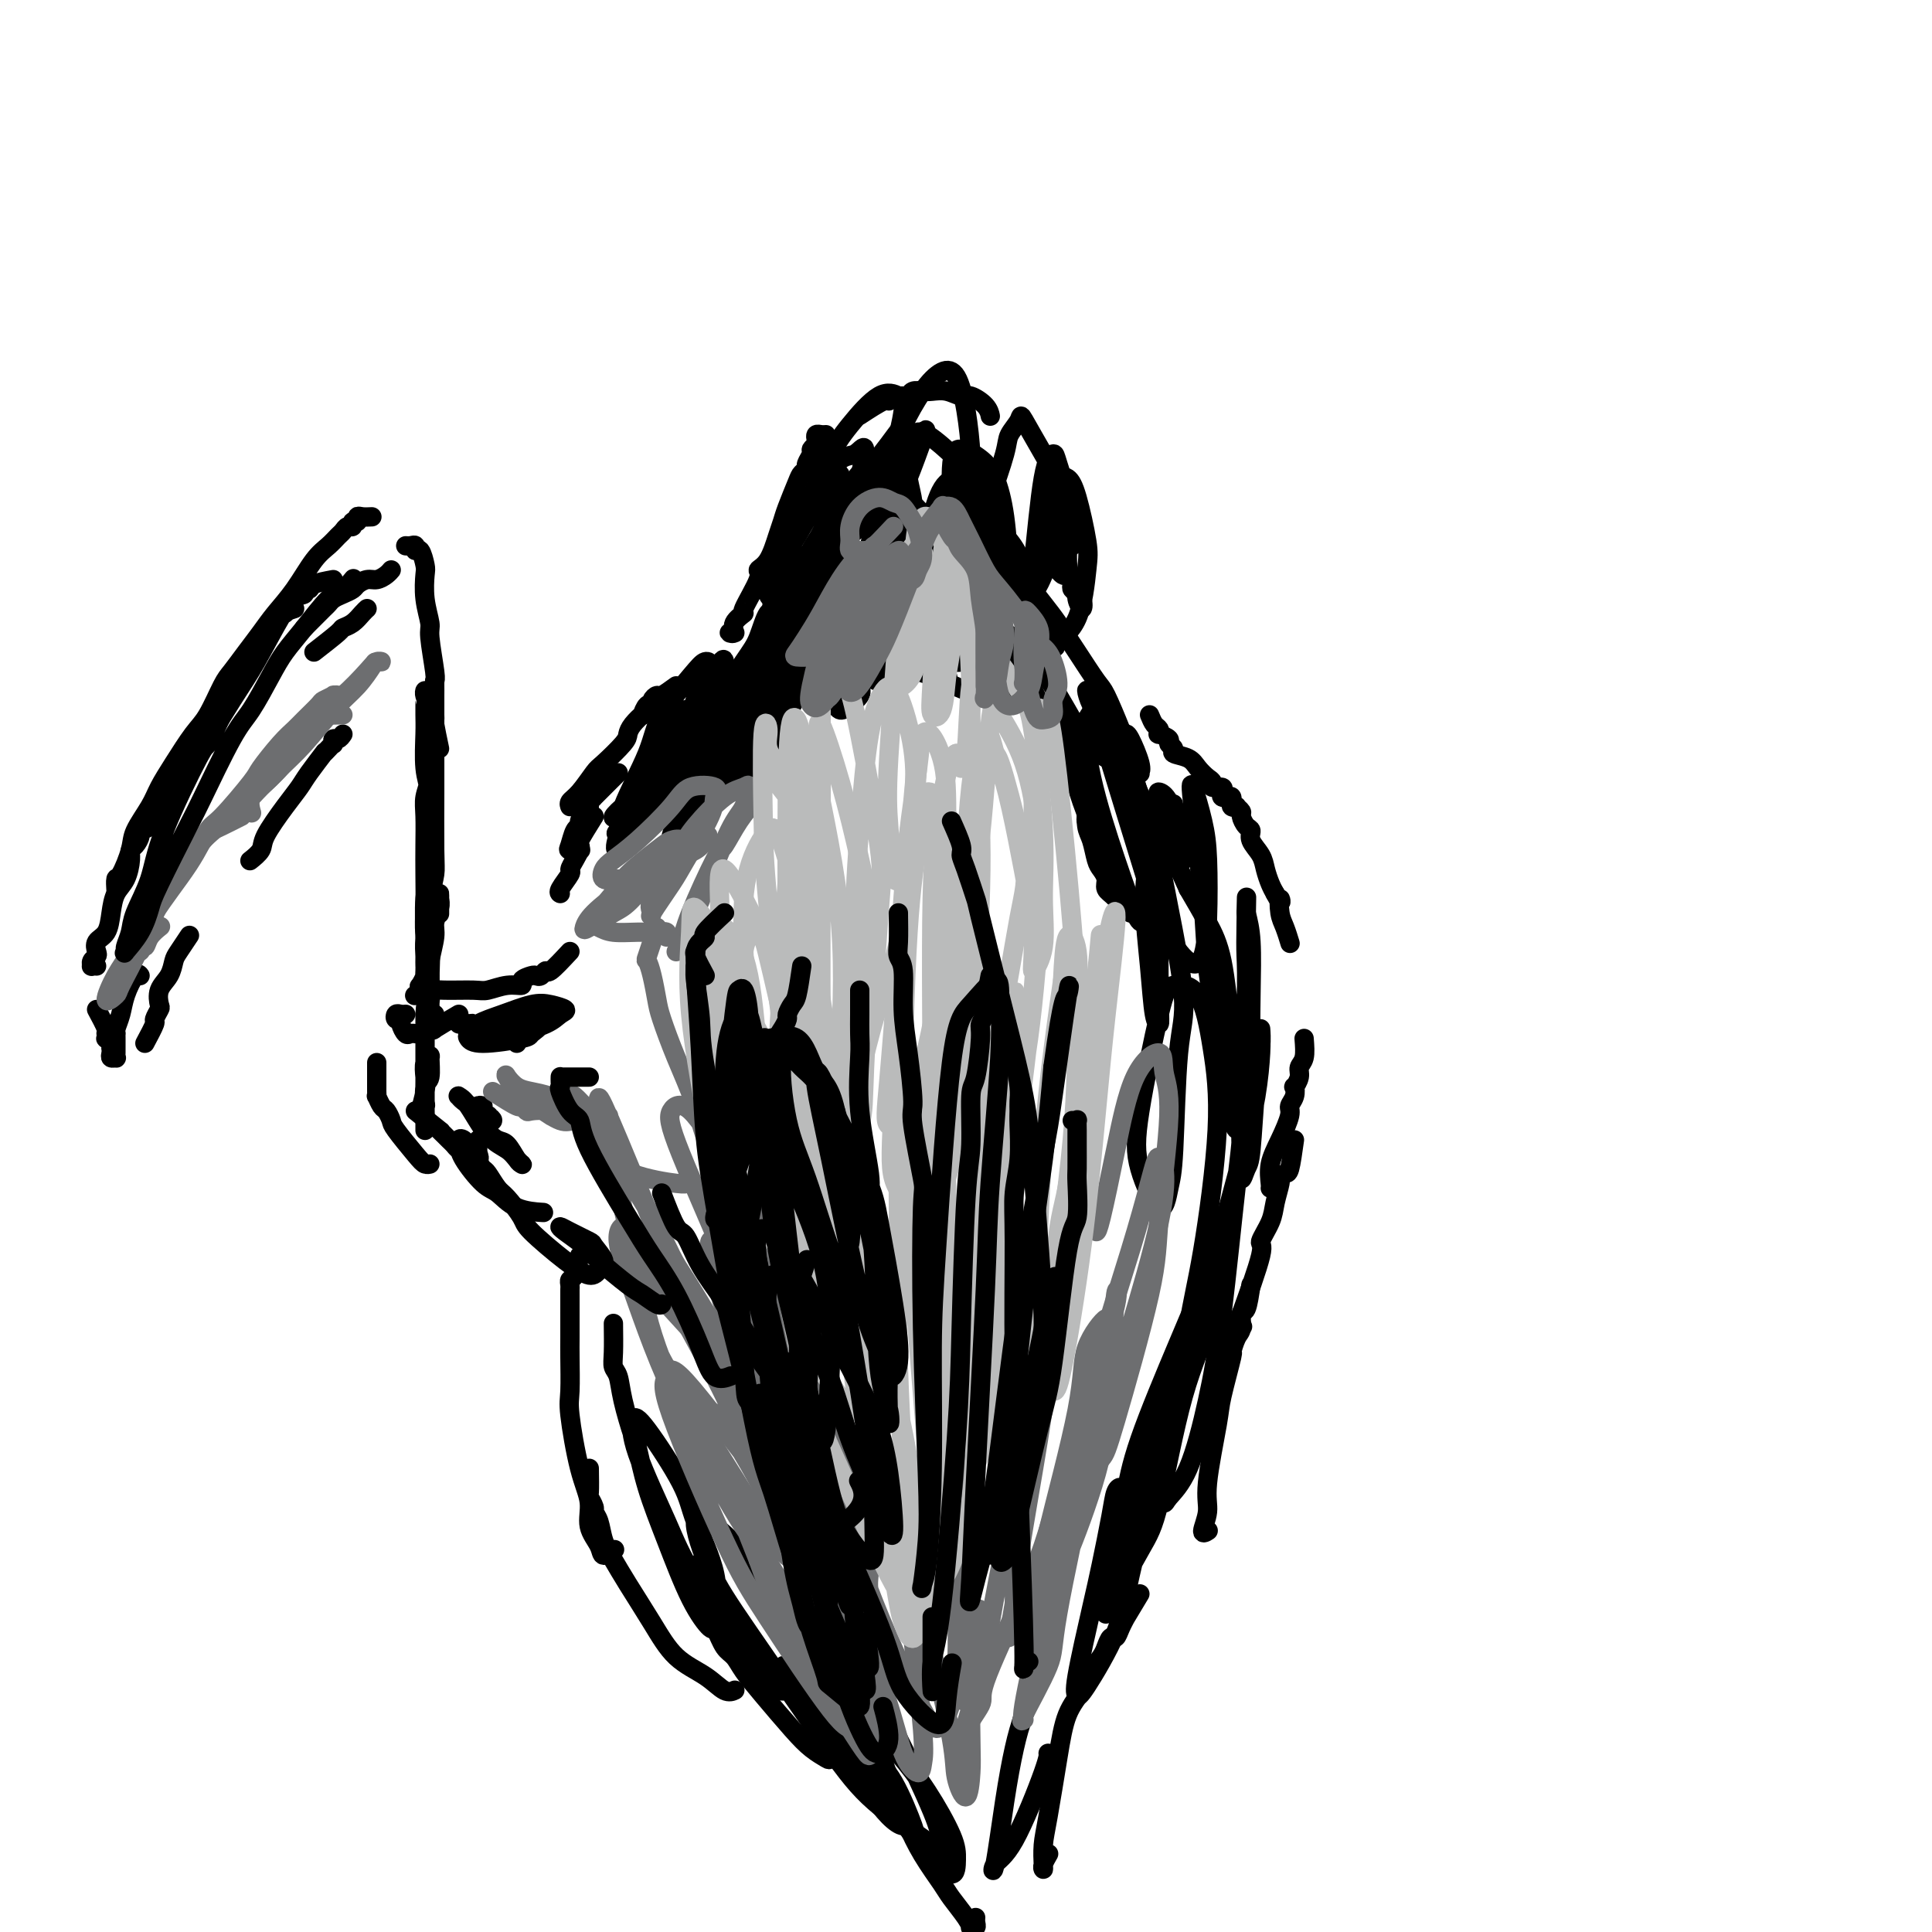 <svg viewBox='0 0 400 400' version='1.1' xmlns='http://www.w3.org/2000/svg' xmlns:xlink='http://www.w3.org/1999/xlink'><g fill='none' stroke='#000000' stroke-width='4' stroke-linecap='round' stroke-linejoin='round'><path d='M171,90c-0.312,0.024 -0.623,0.048 -1,0c-0.377,-0.048 -0.818,-0.169 -1,0c-0.182,0.169 -0.105,0.626 0,1c0.105,0.374 0.239,0.663 0,1c-0.239,0.337 -0.852,0.720 -1,1c-0.148,0.280 0.169,0.456 0,1c-0.169,0.544 -0.822,1.454 -1,2c-0.178,0.546 0.121,0.726 0,1c-0.121,0.274 -0.662,0.640 -1,1c-0.338,0.360 -0.474,0.712 -1,2c-0.526,1.288 -1.442,3.511 -2,5c-0.558,1.489 -0.759,2.243 -1,3c-0.241,0.757 -0.521,1.517 -1,3c-0.479,1.483 -1.156,3.688 -2,5c-0.844,1.312 -1.856,1.730 -2,2c-0.144,0.270 0.579,0.391 0,2c-0.579,1.609 -2.461,4.704 -3,6c-0.539,1.296 0.266,0.792 0,1c-0.266,0.208 -1.602,1.128 -2,2c-0.398,0.872 0.141,1.698 0,2c-0.141,0.302 -0.961,0.081 -1,0c-0.039,-0.081 0.703,-0.023 1,0c0.297,0.023 0.148,0.012 0,0'/><path d='M140,142c-1.187,0.866 -2.373,1.733 -3,2c-0.627,0.267 -0.694,-0.064 -1,0c-0.306,0.064 -0.851,0.523 -1,1c-0.149,0.477 0.097,0.971 0,1c-0.097,0.029 -0.537,-0.406 -1,0c-0.463,0.406 -0.947,1.654 -1,2c-0.053,0.346 0.326,-0.209 0,0c-0.326,0.209 -1.357,1.180 -2,2c-0.643,0.820 -0.900,1.487 -1,2c-0.100,0.513 -0.045,0.872 -1,2c-0.955,1.128 -2.921,3.024 -4,4c-1.079,0.976 -1.270,1.032 -2,2c-0.730,0.968 -2.000,2.848 -3,4c-1.000,1.152 -1.732,1.577 -2,2c-0.268,0.423 -0.072,0.845 0,1c0.072,0.155 0.021,0.044 0,0c-0.021,-0.044 -0.010,-0.022 0,0'/><path d='M128,160c-2.145,2.137 -4.290,4.273 -5,5c-0.710,0.727 0.016,0.044 0,0c-0.016,-0.044 -0.774,0.552 -1,1c-0.226,0.448 0.080,0.748 0,1c-0.080,0.252 -0.547,0.456 -1,1c-0.453,0.544 -0.894,1.428 -1,2c-0.106,0.572 0.123,0.833 0,1c-0.123,0.167 -0.596,0.241 -1,1c-0.404,0.759 -0.737,2.203 -1,3c-0.263,0.797 -0.455,0.945 0,1c0.455,0.055 1.559,0.016 2,0c0.441,-0.016 0.221,-0.008 0,0'/><path d='M123,169c-1.262,2.018 -2.525,4.037 -3,5c-0.475,0.963 -0.164,0.872 0,1c0.164,0.128 0.180,0.475 0,1c-0.180,0.525 -0.556,1.226 -1,2c-0.444,0.774 -0.956,1.619 -1,2c-0.044,0.381 0.380,0.298 0,1c-0.380,0.702 -1.564,2.189 -2,3c-0.436,0.811 -0.125,0.946 0,1c0.125,0.054 0.062,0.027 0,0'/><path d='M178,86c1.985,-1.298 3.971,-2.597 5,-3c1.029,-0.403 1.102,0.089 1,0c-0.102,-0.089 -0.379,-0.760 0,-1c0.379,-0.240 1.414,-0.050 2,0c0.586,0.050 0.723,-0.039 1,0c0.277,0.039 0.696,0.205 1,0c0.304,-0.205 0.494,-0.783 1,-1c0.506,-0.217 1.328,-0.074 2,0c0.672,0.074 1.196,0.078 2,0c0.804,-0.078 1.890,-0.238 3,0c1.110,0.238 2.245,0.873 3,1c0.755,0.127 1.130,-0.255 2,0c0.870,0.255 2.234,1.145 3,2c0.766,0.855 0.933,1.673 1,2c0.067,0.327 0.033,0.164 0,0'/><path d='M221,101c0.000,1.994 0.000,3.989 0,5c-0.000,1.011 -0.000,1.039 0,1c0.000,-0.039 0.000,-0.146 0,0c-0.000,0.146 -0.000,0.546 0,1c0.000,0.454 0.000,0.962 0,1c-0.000,0.038 -0.001,-0.392 0,0c0.001,0.392 0.004,1.608 0,2c-0.004,0.392 -0.015,-0.039 0,0c0.015,0.039 0.056,0.546 0,1c-0.056,0.454 -0.207,0.853 0,1c0.207,0.147 0.774,0.042 1,0c0.226,-0.042 0.113,-0.021 0,0'/><path d='M219,109c-0.122,1.593 -0.244,3.185 0,4c0.244,0.815 0.853,0.851 1,1c0.147,0.149 -0.167,0.410 0,1c0.167,0.590 0.814,1.508 1,2c0.186,0.492 -0.090,0.558 0,1c0.090,0.442 0.547,1.261 1,2c0.453,0.739 0.902,1.398 1,2c0.098,0.602 -0.155,1.149 0,2c0.155,0.851 0.717,2.008 1,2c0.283,-0.008 0.286,-1.180 0,-2c-0.286,-0.820 -0.861,-1.289 -1,-2c-0.139,-0.711 0.158,-1.666 0,-2c-0.158,-0.334 -0.771,-0.048 -1,0c-0.229,0.048 -0.076,-0.141 0,0c0.076,0.141 0.073,0.612 0,1c-0.073,0.388 -0.215,0.692 0,1c0.215,0.308 0.789,0.622 1,1c0.211,0.378 0.060,0.822 0,1c-0.060,0.178 -0.030,0.089 0,0'/><path d='M238,148c0.314,0.764 0.628,1.528 1,2c0.372,0.472 0.802,0.651 1,1c0.198,0.349 0.163,0.867 0,1c-0.163,0.133 -0.453,-0.119 0,0c0.453,0.119 1.648,0.608 2,1c0.352,0.392 -0.138,0.685 0,1c0.138,0.315 0.905,0.652 1,1c0.095,0.348 -0.482,0.709 0,1c0.482,0.291 2.022,0.513 3,1c0.978,0.487 1.394,1.240 2,2c0.606,0.760 1.402,1.527 2,2c0.598,0.473 0.997,0.652 1,1c0.003,0.348 -0.389,0.864 0,1c0.389,0.136 1.558,-0.108 2,0c0.442,0.108 0.157,0.569 0,1c-0.157,0.431 -0.185,0.832 0,1c0.185,0.168 0.584,0.101 1,0c0.416,-0.101 0.847,-0.237 1,0c0.153,0.237 0.026,0.847 0,1c-0.026,0.153 0.050,-0.152 0,0c-0.050,0.152 -0.224,0.761 0,1c0.224,0.239 0.847,0.110 1,0c0.153,-0.110 -0.165,-0.199 0,0c0.165,0.199 0.813,0.685 1,1c0.187,0.315 -0.087,0.457 0,1c0.087,0.543 0.534,1.485 1,2c0.466,0.515 0.951,0.603 1,1c0.049,0.397 -0.338,1.104 0,2c0.338,0.896 1.400,1.983 2,3c0.600,1.017 0.739,1.966 1,3c0.261,1.034 0.646,2.153 1,3c0.354,0.847 0.677,1.424 1,2'/><path d='M264,185c1.631,3.174 1.208,1.110 1,1c-0.208,-0.110 -0.200,1.733 0,3c0.200,1.267 0.592,1.956 1,3c0.408,1.044 0.831,2.441 1,3c0.169,0.559 0.085,0.279 0,0'/><path d='M185,93c-2.137,1.605 -4.275,3.210 -5,4c-0.725,0.790 -0.038,0.764 0,1c0.038,0.236 -0.571,0.734 -1,1c-0.429,0.266 -0.676,0.300 -1,1c-0.324,0.700 -0.724,2.067 -1,3c-0.276,0.933 -0.427,1.434 -1,2c-0.573,0.566 -1.567,1.199 -2,2c-0.433,0.801 -0.305,1.770 -1,4c-0.695,2.230 -2.214,5.722 -3,8c-0.786,2.278 -0.840,3.343 -1,4c-0.160,0.657 -0.428,0.908 0,1c0.428,0.092 1.551,0.026 2,0c0.449,-0.026 0.225,-0.013 0,0'/><path d='M176,114c-1.146,2.048 -2.292,4.097 -3,5c-0.708,0.903 -0.977,0.661 -1,1c-0.023,0.339 0.200,1.258 0,2c-0.200,0.742 -0.824,1.306 -1,2c-0.176,0.694 0.096,1.519 0,2c-0.096,0.481 -0.562,0.620 -1,1c-0.438,0.380 -0.849,1.002 -1,2c-0.151,0.998 -0.040,2.372 0,3c0.040,0.628 0.011,0.508 0,1c-0.011,0.492 -0.003,1.594 0,2c0.003,0.406 0.001,0.116 0,0c-0.001,-0.116 -0.000,-0.058 0,0'/><path d='M169,135c-1.298,2.571 -2.597,5.142 -3,6c-0.403,0.858 0.089,0.004 0,0c-0.089,-0.004 -0.759,0.843 -1,1c-0.241,0.157 -0.053,-0.375 0,0c0.053,0.375 -0.028,1.656 0,2c0.028,0.344 0.165,-0.250 0,0c-0.165,0.250 -0.632,1.345 -1,2c-0.368,0.655 -0.638,0.869 -1,2c-0.362,1.131 -0.818,3.180 -1,4c-0.182,0.820 -0.091,0.410 0,0'/><path d='M161,155c-2.034,1.722 -4.068,3.444 -5,4c-0.932,0.556 -0.762,-0.055 -1,0c-0.238,0.055 -0.884,0.775 -1,1c-0.116,0.225 0.299,-0.045 0,0c-0.299,0.045 -1.312,0.407 -2,1c-0.688,0.593 -1.050,1.418 -2,2c-0.950,0.582 -2.489,0.920 -4,2c-1.511,1.080 -2.993,2.903 -4,4c-1.007,1.097 -1.538,1.469 -2,2c-0.462,0.531 -0.855,1.220 -1,2c-0.145,0.780 -0.041,1.651 0,2c0.041,0.349 0.021,0.174 0,0'/><path d='M187,105c-0.000,0.303 -0.000,0.607 0,1c0.000,0.393 0.000,0.876 0,1c-0.000,0.124 -0.000,-0.111 0,0c0.000,0.111 0.000,0.568 0,1c-0.000,0.432 -0.001,0.838 0,1c0.001,0.162 0.003,0.079 0,0c-0.003,-0.079 -0.011,-0.156 0,0c0.011,0.156 0.040,0.543 0,1c-0.040,0.457 -0.151,0.984 0,1c0.151,0.016 0.562,-0.480 1,0c0.438,0.480 0.902,1.936 1,3c0.098,1.064 -0.170,1.735 0,2c0.170,0.265 0.777,0.122 1,0c0.223,-0.122 0.060,-0.225 0,0c-0.060,0.225 -0.017,0.779 0,1c0.017,0.221 0.009,0.111 0,0'/><path d='M179,122c0.301,0.868 0.602,1.735 1,2c0.398,0.265 0.891,-0.074 1,0c0.109,0.074 -0.168,0.560 0,1c0.168,0.440 0.780,0.834 1,1c0.220,0.166 0.049,0.104 0,0c-0.049,-0.104 0.025,-0.249 0,0c-0.025,0.249 -0.147,0.892 0,1c0.147,0.108 0.565,-0.319 1,0c0.435,0.319 0.889,1.384 1,2c0.111,0.616 -0.121,0.784 0,1c0.121,0.216 0.596,0.479 1,1c0.404,0.521 0.737,1.301 1,2c0.263,0.699 0.456,1.316 1,2c0.544,0.684 1.440,1.436 2,2c0.560,0.564 0.784,0.939 1,1c0.216,0.061 0.422,-0.194 1,0c0.578,0.194 1.526,0.835 2,1c0.474,0.165 0.474,-0.148 1,0c0.526,0.148 1.579,0.757 2,1c0.421,0.243 0.211,0.122 0,0'/><path d='M194,133c1.146,1.298 2.292,2.596 3,3c0.708,0.404 0.978,-0.087 1,0c0.022,0.087 -0.202,0.753 0,1c0.202,0.247 0.832,0.074 1,0c0.168,-0.074 -0.124,-0.048 0,0c0.124,0.048 0.666,0.118 1,0c0.334,-0.118 0.460,-0.424 1,0c0.540,0.424 1.492,1.578 2,2c0.508,0.422 0.571,0.113 1,0c0.429,-0.113 1.226,-0.030 2,0c0.774,0.030 1.527,0.008 2,0c0.473,-0.008 0.666,-0.002 1,0c0.334,0.002 0.810,0.001 1,0c0.190,-0.001 0.095,-0.000 0,0'/><path d='M208,138c2.024,1.634 4.048,3.268 5,4c0.952,0.732 0.833,0.564 1,1c0.167,0.436 0.621,1.478 1,2c0.379,0.522 0.683,0.524 1,1c0.317,0.476 0.648,1.427 1,2c0.352,0.573 0.725,0.769 1,1c0.275,0.231 0.451,0.496 1,1c0.549,0.504 1.471,1.245 2,2c0.529,0.755 0.664,1.523 1,2c0.336,0.477 0.874,0.664 1,1c0.126,0.336 -0.158,0.821 0,1c0.158,0.179 0.760,0.051 1,0c0.240,-0.051 0.120,-0.026 0,0'/><path d='M222,155c-0.112,2.066 -0.223,4.131 0,5c0.223,0.869 0.782,0.541 1,1c0.218,0.459 0.095,1.705 0,2c-0.095,0.295 -0.162,-0.360 0,0c0.162,0.360 0.554,1.736 1,3c0.446,1.264 0.946,2.416 1,3c0.054,0.584 -0.339,0.601 0,1c0.339,0.399 1.411,1.179 2,2c0.589,0.821 0.697,1.683 1,2c0.303,0.317 0.801,0.091 1,0c0.199,-0.091 0.100,-0.045 0,0'/><path d='M225,166c-0.089,1.882 -0.177,3.764 0,5c0.177,1.236 0.621,1.826 1,3c0.379,1.174 0.695,2.932 1,4c0.305,1.068 0.600,1.447 1,2c0.400,0.553 0.906,1.279 1,2c0.094,0.721 -0.223,1.436 0,2c0.223,0.564 0.988,0.976 2,2c1.012,1.024 2.273,2.660 3,3c0.727,0.340 0.922,-0.617 1,-1c0.078,-0.383 0.039,-0.191 0,0'/><path d='M118,197c-1.600,1.721 -3.201,3.441 -4,4c-0.799,0.559 -0.797,-0.044 -1,0c-0.203,0.044 -0.613,0.734 -1,1c-0.387,0.266 -0.753,0.109 -1,0c-0.247,-0.109 -0.377,-0.169 -1,0c-0.623,0.169 -1.739,0.567 -2,1c-0.261,0.433 0.331,0.901 0,1c-0.331,0.099 -1.587,-0.171 -3,0c-1.413,0.171 -2.985,0.781 -4,1c-1.015,0.219 -1.474,0.045 -3,0c-1.526,-0.045 -4.120,0.040 -6,0c-1.880,-0.040 -3.044,-0.203 -4,0c-0.956,0.203 -1.702,0.772 -2,1c-0.298,0.228 -0.149,0.114 0,0'/><path d='M95,210c-2.135,1.260 -4.270,2.520 -5,3c-0.730,0.480 -0.055,0.181 0,0c0.055,-0.181 -0.511,-0.245 -1,0c-0.489,0.245 -0.901,0.798 -1,1c-0.099,0.202 0.114,0.054 0,0c-0.114,-0.054 -0.555,-0.013 -1,0c-0.445,0.013 -0.894,-0.003 -1,0c-0.106,0.003 0.130,0.025 0,0c-0.130,-0.025 -0.627,-0.097 -1,0c-0.373,0.097 -0.623,0.362 -1,0c-0.377,-0.362 -0.883,-1.351 -1,-2c-0.117,-0.649 0.154,-0.959 0,-1c-0.154,-0.041 -0.735,0.185 -1,0c-0.265,-0.185 -0.215,-0.782 0,-1c0.215,-0.218 0.596,-0.059 1,0c0.404,0.059 0.830,0.017 1,0c0.170,-0.017 0.085,-0.008 0,0'/><path d='M78,220c0.002,2.034 0.003,4.069 0,5c-0.003,0.931 -0.012,0.759 0,1c0.012,0.241 0.045,0.894 0,1c-0.045,0.106 -0.170,-0.337 0,0c0.170,0.337 0.633,1.452 1,2c0.367,0.548 0.637,0.529 1,1c0.363,0.471 0.819,1.433 1,2c0.181,0.567 0.087,0.740 1,2c0.913,1.260 2.832,3.606 4,5c1.168,1.394 1.584,1.837 2,2c0.416,0.163 0.833,0.047 1,0c0.167,-0.047 0.083,-0.023 0,0'/><path d='M86,230c2.137,1.715 4.275,3.429 5,4c0.725,0.571 0.039,-0.002 0,0c-0.039,0.002 0.569,0.577 1,1c0.431,0.423 0.683,0.692 1,1c0.317,0.308 0.698,0.654 1,1c0.302,0.346 0.524,0.694 1,1c0.476,0.306 1.207,0.572 2,1c0.793,0.428 1.648,1.018 2,1c0.352,-0.018 0.199,-0.644 0,-1c-0.199,-0.356 -0.445,-0.443 -1,-1c-0.555,-0.557 -1.418,-1.586 -2,-2c-0.582,-0.414 -0.883,-0.215 -1,0c-0.117,0.215 -0.049,0.446 0,1c0.049,0.554 0.081,1.430 1,3c0.919,1.570 2.727,3.832 4,5c1.273,1.168 2.011,1.241 3,2c0.989,0.759 2.228,2.204 4,3c1.772,0.796 4.078,0.942 5,1c0.922,0.058 0.461,0.029 0,0'/><path d='M88,223c0.000,-0.079 0.000,-0.158 0,0c-0.000,0.158 -0.000,0.553 0,1c0.000,0.447 0.000,0.946 0,1c-0.000,0.054 -0.000,-0.337 0,0c0.000,0.337 0.000,1.404 0,2c-0.000,0.596 -0.000,0.722 0,1c0.000,0.278 0.000,0.707 0,1c-0.000,0.293 -0.000,0.450 0,1c0.000,0.550 0.000,1.493 0,2c-0.000,0.507 -0.001,0.577 0,1c0.001,0.423 0.004,1.200 0,1c-0.004,-0.200 -0.015,-1.375 0,-2c0.015,-0.625 0.058,-0.700 0,-2c-0.058,-1.300 -0.215,-3.825 0,-5c0.215,-1.175 0.804,-0.999 1,-2c0.196,-1.001 0.001,-3.179 0,-4c-0.001,-0.821 0.192,-0.286 0,0c-0.192,0.286 -0.769,0.321 -1,1c-0.231,0.679 -0.115,2.001 0,3c0.115,0.999 0.231,1.676 0,3c-0.231,1.324 -0.808,3.297 -1,4c-0.192,0.703 0.001,0.138 0,0c-0.001,-0.138 -0.196,0.153 0,0c0.196,-0.153 0.785,-0.748 1,-1c0.215,-0.252 0.058,-0.159 0,-1c-0.058,-0.841 -0.015,-2.615 0,-4c0.015,-1.385 0.004,-2.382 0,-3c-0.004,-0.618 -0.001,-0.856 0,-2c0.001,-1.144 0.000,-3.193 0,-4c-0.000,-0.807 -0.000,-0.374 0,-1c0.000,-0.626 0.000,-2.313 0,-4'/><path d='M88,210c0.228,-4.157 0.797,-3.050 1,-3c0.203,0.050 0.039,-0.958 0,-2c-0.039,-1.042 0.046,-2.117 0,-3c-0.046,-0.883 -0.223,-1.574 0,-3c0.223,-1.426 0.844,-3.588 1,-5c0.156,-1.412 -0.154,-2.073 0,-3c0.154,-0.927 0.773,-2.119 1,-3c0.227,-0.881 0.061,-1.450 0,-2c-0.061,-0.550 -0.016,-1.082 0,-1c0.016,0.082 0.004,0.779 0,1c-0.004,0.221 -0.001,-0.034 0,0c0.001,0.034 0.000,0.355 0,1c-0.000,0.645 -0.000,1.613 0,2c0.000,0.387 0.000,0.194 0,0'/><path d='M90,210c-0.423,0.079 -0.845,0.158 -1,0c-0.155,-0.158 -0.041,-0.553 0,-1c0.041,-0.447 0.011,-0.946 0,-1c-0.011,-0.054 -0.003,0.337 0,0c0.003,-0.337 0.002,-1.403 0,-2c-0.002,-0.597 -0.004,-0.724 0,-1c0.004,-0.276 0.015,-0.700 0,-1c-0.015,-0.300 -0.057,-0.477 0,-2c0.057,-1.523 0.211,-4.394 0,-6c-0.211,-1.606 -0.788,-1.949 -1,-3c-0.212,-1.051 -0.058,-2.812 0,-5c0.058,-2.188 0.019,-4.804 0,-7c-0.019,-2.196 -0.019,-3.974 0,-6c0.019,-2.026 0.058,-4.302 0,-6c-0.058,-1.698 -0.212,-2.818 0,-4c0.212,-1.182 0.788,-2.425 1,-4c0.212,-1.575 0.058,-3.483 0,-5c-0.058,-1.517 -0.019,-2.644 0,-4c0.019,-1.356 0.019,-2.943 0,-4c-0.019,-1.057 -0.058,-1.586 0,-2c0.058,-0.414 0.212,-0.714 0,-1c-0.212,-0.286 -0.789,-0.559 -1,-1c-0.211,-0.441 -0.057,-1.052 0,-1c0.057,0.052 0.015,0.765 0,1c-0.015,0.235 -0.005,-0.010 0,0c0.005,0.010 0.005,0.273 0,1c-0.005,0.727 -0.015,1.916 0,3c0.015,1.084 0.057,2.061 0,4c-0.057,1.939 -0.211,4.839 0,7c0.211,2.161 0.788,3.582 1,5c0.212,1.418 0.061,2.834 0,5c-0.061,2.166 -0.030,5.083 0,8'/><path d='M89,177c-0.228,6.518 -0.797,6.811 -1,9c-0.203,2.189 -0.041,6.272 0,9c0.041,2.728 -0.038,4.101 0,5c0.038,0.899 0.192,1.323 0,2c-0.192,0.677 -0.731,1.606 -1,2c-0.269,0.394 -0.268,0.254 0,0c0.268,-0.254 0.803,-0.623 1,-1c0.197,-0.377 0.056,-0.764 0,-1c-0.056,-0.236 -0.025,-0.321 0,-1c0.025,-0.679 0.045,-1.951 0,-3c-0.045,-1.049 -0.156,-1.873 0,-4c0.156,-2.127 0.578,-5.555 1,-8c0.422,-2.445 0.845,-3.907 1,-5c0.155,-1.093 0.041,-1.815 0,-5c-0.041,-3.185 -0.011,-8.831 0,-12c0.011,-3.169 0.003,-3.861 0,-6c-0.003,-2.139 -0.001,-5.726 0,-8c0.001,-2.274 0.000,-3.236 0,-4c-0.000,-0.764 -0.000,-1.328 0,-2c0.000,-0.672 0.000,-1.450 0,-2c-0.000,-0.550 -0.000,-0.871 0,-1c0.000,-0.129 0.000,-0.064 0,0'/><path d='M91,155c-0.423,-2.017 -0.845,-4.035 -1,-5c-0.155,-0.965 -0.041,-0.878 0,-1c0.041,-0.122 0.011,-0.453 0,-1c-0.011,-0.547 -0.002,-1.310 0,-2c0.002,-0.690 -0.004,-1.305 0,-2c0.004,-0.695 0.016,-1.468 0,-2c-0.016,-0.532 -0.061,-0.822 0,-1c0.061,-0.178 0.226,-0.244 0,-2c-0.226,-1.756 -0.845,-5.203 -1,-7c-0.155,-1.797 0.152,-1.943 0,-3c-0.152,-1.057 -0.763,-3.025 -1,-5c-0.237,-1.975 -0.101,-3.959 0,-5c0.101,-1.041 0.168,-1.141 0,-2c-0.168,-0.859 -0.571,-2.479 -1,-3c-0.429,-0.521 -0.886,0.057 -1,0c-0.114,-0.057 0.114,-0.747 0,-1c-0.114,-0.253 -0.569,-0.068 -1,0c-0.431,0.068 -0.837,0.019 -1,0c-0.163,-0.019 -0.081,-0.010 0,0'/><path d='M77,107c-0.723,0.033 -1.447,0.065 -2,0c-0.553,-0.065 -0.936,-0.229 -1,0c-0.064,0.229 0.190,0.849 0,1c-0.190,0.151 -0.824,-0.168 -1,0c-0.176,0.168 0.105,0.821 0,1c-0.105,0.179 -0.597,-0.117 -1,0c-0.403,0.117 -0.719,0.649 -1,1c-0.281,0.351 -0.529,0.523 -1,1c-0.471,0.477 -1.165,1.260 -2,2c-0.835,0.740 -1.812,1.435 -3,3c-1.188,1.565 -2.587,3.998 -4,6c-1.413,2.002 -2.839,3.572 -4,5c-1.161,1.428 -2.058,2.714 -3,4c-0.942,1.286 -1.931,2.571 -3,4c-1.069,1.429 -2.218,3.000 -3,4c-0.782,1.000 -1.197,1.429 -2,3c-0.803,1.571 -1.996,4.284 -3,6c-1.004,1.716 -1.821,2.434 -3,4c-1.179,1.566 -2.721,3.981 -4,6c-1.279,2.019 -2.297,3.641 -3,5c-0.703,1.359 -1.092,2.453 -2,4c-0.908,1.547 -2.334,3.546 -3,5c-0.666,1.454 -0.571,2.361 -1,4c-0.429,1.639 -1.383,4.008 -2,5c-0.617,0.992 -0.897,0.606 -1,1c-0.103,0.394 -0.028,1.568 0,2c0.028,0.432 0.008,0.124 0,0c-0.008,-0.124 -0.004,-0.062 0,0'/><path d='M35,163c-1.138,2.054 -2.276,4.107 -3,5c-0.724,0.893 -1.034,0.624 -1,1c0.034,0.376 0.412,1.396 0,2c-0.412,0.604 -1.612,0.793 -2,1c-0.388,0.207 0.038,0.433 0,1c-0.038,0.567 -0.539,1.477 -1,2c-0.461,0.523 -0.883,0.659 -1,1c-0.117,0.341 0.072,0.886 0,2c-0.072,1.114 -0.405,2.798 -1,4c-0.595,1.202 -1.452,1.922 -2,3c-0.548,1.078 -0.787,2.512 -1,4c-0.213,1.488 -0.401,3.028 -1,4c-0.599,0.972 -1.610,1.374 -2,2c-0.390,0.626 -0.158,1.474 0,2c0.158,0.526 0.242,0.729 0,1c-0.242,0.271 -0.811,0.608 -1,1c-0.189,0.392 0.001,0.837 0,1c-0.001,0.163 -0.193,0.044 0,0c0.193,-0.044 0.769,-0.013 1,0c0.231,0.013 0.115,0.006 0,0'/><path d='M20,209c0.845,1.569 1.689,3.138 2,4c0.311,0.862 0.087,1.018 0,1c-0.087,-0.018 -0.037,-0.211 0,0c0.037,0.211 0.062,0.826 0,1c-0.062,0.174 -0.213,-0.094 0,0c0.213,0.094 0.788,0.551 1,1c0.212,0.449 0.061,0.891 0,1c-0.061,0.109 -0.030,-0.114 0,0c0.030,0.114 0.061,0.564 0,1c-0.061,0.436 -0.212,0.859 0,1c0.212,0.141 0.789,0.000 1,0c0.211,-0.000 0.057,0.141 0,0c-0.057,-0.141 -0.015,-0.562 0,-1c0.015,-0.438 0.004,-0.892 0,-1c-0.004,-0.108 -0.001,0.129 0,0c0.001,-0.129 -0.001,-0.625 0,-1c0.001,-0.375 0.003,-0.631 0,-1c-0.003,-0.369 -0.013,-0.852 0,-1c0.013,-0.148 0.048,0.040 0,0c-0.048,-0.040 -0.181,-0.308 0,-1c0.181,-0.692 0.676,-1.807 1,-3c0.324,-1.193 0.479,-2.464 1,-4c0.521,-1.536 1.410,-3.337 2,-4c0.590,-0.663 0.883,-0.190 1,0c0.117,0.190 0.059,0.095 0,0'/><path d='M30,216c0.875,-1.635 1.749,-3.270 2,-4c0.251,-0.730 -0.122,-0.554 0,-1c0.122,-0.446 0.740,-1.513 1,-2c0.260,-0.487 0.163,-0.394 0,-1c-0.163,-0.606 -0.390,-1.911 0,-3c0.390,-1.089 1.397,-1.963 2,-3c0.603,-1.037 0.801,-2.237 1,-3c0.199,-0.763 0.400,-1.090 1,-2c0.600,-0.910 1.600,-2.403 2,-3c0.400,-0.597 0.200,-0.299 0,0'/><path d='M71,152c-0.311,0.454 -0.622,0.909 -1,1c-0.378,0.091 -0.824,-0.181 -1,0c-0.176,0.181 -0.083,0.816 0,1c0.083,0.184 0.156,-0.081 0,0c-0.156,0.081 -0.541,0.510 -1,1c-0.459,0.490 -0.992,1.041 -1,1c-0.008,-0.041 0.509,-0.674 0,0c-0.509,0.674 -2.043,2.655 -3,4c-0.957,1.345 -1.336,2.052 -2,3c-0.664,0.948 -1.615,2.135 -3,4c-1.385,1.865 -3.206,4.407 -4,6c-0.794,1.593 -0.560,2.237 -1,3c-0.440,0.763 -1.554,1.647 -2,2c-0.446,0.353 -0.223,0.177 0,0'/><path d='M173,112c-1.633,0.896 -3.267,1.792 -4,2c-0.733,0.208 -0.567,-0.273 -1,0c-0.433,0.273 -1.467,1.298 -2,2c-0.533,0.702 -0.566,1.080 -1,2c-0.434,0.920 -1.271,2.383 -2,4c-0.729,1.617 -1.351,3.388 -2,4c-0.649,0.612 -1.327,0.063 -2,1c-0.673,0.937 -1.343,3.359 -2,5c-0.657,1.641 -1.303,2.502 -3,5c-1.697,2.498 -4.447,6.635 -6,9c-1.553,2.365 -1.911,2.958 -2,4c-0.089,1.042 0.090,2.532 1,2c0.910,-0.532 2.552,-3.087 4,-5c1.448,-1.913 2.701,-3.185 5,-7c2.299,-3.815 5.642,-10.172 8,-14c2.358,-3.828 3.729,-5.127 5,-8c1.271,-2.873 2.442,-7.321 3,-9c0.558,-1.679 0.502,-0.587 0,0c-0.502,0.587 -1.451,0.671 -3,3c-1.549,2.329 -3.698,6.902 -6,11c-2.302,4.098 -4.758,7.721 -7,12c-2.242,4.279 -4.269,9.215 -6,13c-1.731,3.785 -3.164,6.420 -4,8c-0.836,1.580 -1.074,2.104 0,1c1.074,-1.104 3.462,-3.835 5,-6c1.538,-2.165 2.227,-3.764 5,-8c2.773,-4.236 7.629,-11.108 10,-15c2.371,-3.892 2.257,-4.803 3,-6c0.743,-1.197 2.343,-2.678 2,-2c-0.343,0.678 -2.628,3.516 -5,7c-2.372,3.484 -4.832,7.614 -7,12c-2.168,4.386 -4.045,9.027 -6,13c-1.955,3.973 -3.987,7.278 -5,9c-1.013,1.722 -1.006,1.861 -1,2'/><path d='M147,163c-3.221,6.585 0.727,1.547 3,-1c2.273,-2.547 2.871,-2.603 5,-6c2.129,-3.397 5.788,-10.133 8,-14c2.212,-3.867 2.976,-4.863 4,-7c1.024,-2.137 2.308,-5.414 2,-6c-0.308,-0.586 -2.206,1.520 -3,2c-0.794,0.480 -0.482,-0.667 -3,3c-2.518,3.667 -7.864,12.148 -11,17c-3.136,4.852 -4.061,6.073 -5,8c-0.939,1.927 -1.892,4.558 -2,5c-0.108,0.442 0.631,-1.306 2,-3c1.369,-1.694 3.369,-3.335 6,-7c2.631,-3.665 5.892,-9.354 8,-13c2.108,-3.646 3.063,-5.247 4,-7c0.937,-1.753 1.858,-3.656 2,-4c0.142,-0.344 -0.493,0.873 -1,2c-0.507,1.127 -0.884,2.163 -3,5c-2.116,2.837 -5.971,7.473 -8,11c-2.029,3.527 -2.233,5.945 -3,8c-0.767,2.055 -2.097,3.747 -3,5c-0.903,1.253 -1.378,2.069 -1,2c0.378,-0.069 1.610,-1.022 3,-3c1.390,-1.978 2.938,-4.982 4,-7c1.062,-2.018 1.637,-3.050 2,-4c0.363,-0.950 0.513,-1.817 0,-2c-0.513,-0.183 -1.689,0.318 -3,1c-1.311,0.682 -2.757,1.545 -5,3c-2.243,1.455 -5.282,3.504 -7,5c-1.718,1.496 -2.117,2.441 -3,3c-0.883,0.559 -2.252,0.731 -4,2c-1.748,1.269 -3.874,3.634 -6,6'/><path d='M129,167c-3.349,2.963 -1.722,2.372 -1,2c0.722,-0.372 0.539,-0.525 1,-1c0.461,-0.475 1.568,-1.272 3,-3c1.432,-1.728 3.191,-4.387 5,-7c1.809,-2.613 3.670,-5.179 5,-8c1.330,-2.821 2.129,-5.898 3,-8c0.871,-2.102 1.814,-3.230 2,-4c0.186,-0.770 -0.385,-1.182 -1,-1c-0.615,0.182 -1.274,0.959 -3,3c-1.726,2.041 -4.519,5.345 -6,8c-1.481,2.655 -1.649,4.662 -3,8c-1.351,3.338 -3.885,8.009 -5,11c-1.115,2.991 -0.810,4.302 -1,5c-0.190,0.698 -0.874,0.784 0,0c0.874,-0.784 3.307,-2.437 5,-4c1.693,-1.563 2.646,-3.038 4,-6c1.354,-2.962 3.109,-7.413 4,-10c0.891,-2.587 0.919,-3.311 1,-4c0.081,-0.689 0.215,-1.344 0,-1c-0.215,0.344 -0.780,1.687 -2,3c-1.220,1.313 -3.095,2.596 -5,6c-1.905,3.404 -3.840,8.930 -5,12c-1.160,3.070 -1.545,3.685 -2,5c-0.455,1.315 -0.980,3.329 0,3c0.980,-0.329 3.464,-3.003 5,-5c1.536,-1.997 2.123,-3.319 4,-6c1.877,-2.681 5.044,-6.722 7,-9c1.956,-2.278 2.702,-2.794 3,-3c0.298,-0.206 0.149,-0.103 0,0'/><path d='M105,214c-1.607,0.009 -3.214,0.017 -4,0c-0.786,-0.017 -0.750,-0.061 -1,0c-0.250,0.061 -0.786,0.227 -1,0c-0.214,-0.227 -0.104,-0.845 0,-1c0.104,-0.155 0.204,0.155 0,0c-0.204,-0.155 -0.711,-0.776 -1,-1c-0.289,-0.224 -0.359,-0.053 -1,0c-0.641,0.053 -1.854,-0.012 -2,0c-0.146,0.012 0.776,0.103 1,0c0.224,-0.103 -0.249,-0.398 1,0c1.249,0.398 4.222,1.491 6,2c1.778,0.509 2.363,0.434 4,0c1.637,-0.434 4.327,-1.228 6,-2c1.673,-0.772 2.329,-1.521 3,-2c0.671,-0.479 1.358,-0.687 1,-1c-0.358,-0.313 -1.760,-0.732 -3,-1c-1.240,-0.268 -2.319,-0.385 -4,0c-1.681,0.385 -3.963,1.270 -6,2c-2.037,0.730 -3.827,1.303 -5,2c-1.173,0.697 -1.728,1.519 -2,2c-0.272,0.481 -0.261,0.621 0,1c0.261,0.379 0.771,0.998 3,1c2.229,0.002 6.177,-0.613 8,-1c1.823,-0.387 1.521,-0.546 2,-1c0.479,-0.454 1.740,-1.205 2,-2c0.260,-0.795 -0.481,-1.636 -1,-2c-0.519,-0.364 -0.818,-0.253 -2,0c-1.182,0.253 -3.248,0.646 -5,1c-1.752,0.354 -3.190,0.670 -4,1c-0.810,0.330 -0.990,0.676 -1,1c-0.010,0.324 0.151,0.626 0,1c-0.151,0.374 -0.615,0.821 0,1c0.615,0.179 2.307,0.089 4,0'/><path d='M103,215c0.950,0.001 1.326,0.004 2,0c0.674,-0.004 1.645,-0.015 2,0c0.355,0.015 0.095,0.056 0,0c-0.095,-0.056 -0.026,-0.207 0,0c0.026,0.207 0.007,0.774 0,1c-0.007,0.226 -0.004,0.113 0,0'/><path d='M100,229c-0.418,-0.120 -0.836,-0.240 -1,0c-0.164,0.240 -0.074,0.840 0,1c0.074,0.160 0.131,-0.122 0,0c-0.131,0.122 -0.450,0.646 0,1c0.450,0.354 1.668,0.536 2,1c0.332,0.464 -0.223,1.210 0,2c0.223,0.790 1.223,1.624 2,2c0.777,0.376 1.330,0.295 2,1c0.670,0.705 1.457,2.197 2,3c0.543,0.803 0.842,0.917 1,1c0.158,0.083 0.177,0.135 0,0c-0.177,-0.135 -0.548,-0.456 -1,-1c-0.452,-0.544 -0.983,-1.309 -2,-2c-1.017,-0.691 -2.520,-1.308 -4,-3c-1.480,-1.692 -2.937,-4.461 -4,-6c-1.063,-1.539 -1.732,-1.849 -2,-2c-0.268,-0.151 -0.134,-0.142 0,0c0.134,0.142 0.267,0.417 1,1c0.733,0.583 2.067,1.473 3,2c0.933,0.527 1.466,0.691 2,1c0.534,0.309 1.067,0.762 1,1c-0.067,0.238 -0.736,0.260 -1,0c-0.264,-0.260 -0.122,-0.802 0,-1c0.122,-0.198 0.225,-0.053 0,0c-0.225,0.053 -0.779,0.015 -1,0c-0.221,-0.015 -0.111,-0.008 0,0'/><path d='M129,170c1.507,-1.563 3.014,-3.127 4,-4c0.986,-0.873 1.452,-1.057 2,-2c0.548,-0.943 1.177,-2.646 2,-4c0.823,-1.354 1.840,-2.361 3,-4c1.160,-1.639 2.462,-3.911 3,-5c0.538,-1.089 0.313,-0.996 1,-2c0.687,-1.004 2.288,-3.105 3,-4c0.712,-0.895 0.535,-0.584 1,-1c0.465,-0.416 1.571,-1.560 2,-3c0.429,-1.440 0.180,-3.176 0,-4c-0.180,-0.824 -0.292,-0.737 -2,2c-1.708,2.737 -5.013,8.123 -7,12c-1.987,3.877 -2.658,6.244 -4,9c-1.342,2.756 -3.357,5.901 -4,8c-0.643,2.099 0.087,3.151 1,3c0.913,-0.151 2.010,-1.505 5,-6c2.990,-4.495 7.871,-12.131 11,-17c3.129,-4.869 4.504,-6.970 7,-11c2.496,-4.030 6.112,-9.988 9,-15c2.888,-5.012 5.047,-9.079 7,-13c1.953,-3.921 3.700,-7.696 5,-10c1.300,-2.304 2.153,-3.137 2,-3c-0.153,0.137 -1.311,1.244 -2,2c-0.689,0.756 -0.910,1.160 -3,5c-2.090,3.840 -6.049,11.116 -8,15c-1.951,3.884 -1.895,4.377 -2,5c-0.105,0.623 -0.372,1.377 0,1c0.372,-0.377 1.384,-1.886 3,-4c1.616,-2.114 3.835,-4.835 6,-8c2.165,-3.165 4.275,-6.775 6,-10c1.725,-3.225 3.064,-6.064 4,-8c0.936,-1.936 1.468,-2.968 2,-4'/><path d='M186,90c3.005,-4.908 0.017,-0.678 -2,2c-2.017,2.678 -3.064,3.802 -5,7c-1.936,3.198 -4.761,8.469 -6,11c-1.239,2.531 -0.892,2.323 0,2c0.892,-0.323 2.329,-0.761 4,-2c1.671,-1.239 3.578,-3.278 5,-5c1.422,-1.722 2.361,-3.126 4,-6c1.639,-2.874 3.979,-7.219 5,-9c1.021,-1.781 0.724,-0.999 0,1c-0.724,1.999 -1.877,5.217 -3,8c-1.123,2.783 -2.218,5.133 -3,8c-0.782,2.867 -1.251,6.250 -1,8c0.251,1.750 1.222,1.867 2,2c0.778,0.133 1.362,0.284 3,-1c1.638,-1.284 4.328,-4.002 6,-7c1.672,-2.998 2.325,-6.275 3,-8c0.675,-1.725 1.370,-1.897 1,-2c-0.370,-0.103 -1.806,-0.139 -3,1c-1.194,1.139 -2.147,3.451 -3,7c-0.853,3.549 -1.607,8.334 -2,11c-0.393,2.666 -0.424,3.211 0,4c0.424,0.789 1.304,1.820 2,2c0.696,0.180 1.209,-0.490 2,-2c0.791,-1.510 1.859,-3.859 2,-6c0.141,-2.141 -0.644,-4.073 -1,-5c-0.356,-0.927 -0.281,-0.850 -1,-1c-0.719,-0.150 -2.231,-0.526 -3,1c-0.769,1.526 -0.794,4.956 -1,7c-0.206,2.044 -0.594,2.704 0,4c0.594,1.296 2.170,3.227 3,4c0.830,0.773 0.915,0.386 1,0'/><path d='M195,126c0.897,1.186 1.140,0.151 1,-2c-0.140,-2.151 -0.662,-5.417 -1,-7c-0.338,-1.583 -0.492,-1.482 -2,-2c-1.508,-0.518 -4.369,-1.657 -6,-2c-1.631,-0.343 -2.031,0.108 -3,1c-0.969,0.892 -2.506,2.225 -3,4c-0.494,1.775 0.054,3.991 1,6c0.946,2.009 2.289,3.811 4,5c1.711,1.189 3.790,1.765 5,2c1.210,0.235 1.553,0.130 2,0c0.447,-0.130 1.000,-0.283 1,-2c-0.000,-1.717 -0.553,-4.997 -1,-7c-0.447,-2.003 -0.789,-2.729 -2,-4c-1.211,-1.271 -3.293,-3.086 -4,-4c-0.707,-0.914 -0.040,-0.926 0,-1c0.040,-0.074 -0.546,-0.209 0,1c0.546,1.209 2.223,3.764 4,6c1.777,2.236 3.652,4.155 6,6c2.348,1.845 5.167,3.617 7,5c1.833,1.383 2.679,2.378 4,3c1.321,0.622 3.117,0.872 4,1c0.883,0.128 0.855,0.133 1,0c0.145,-0.133 0.465,-0.406 0,-1c-0.465,-0.594 -1.716,-1.510 -2,-2c-0.284,-0.490 0.398,-0.555 1,0c0.602,0.555 1.124,1.730 3,5c1.876,3.270 5.105,8.636 7,12c1.895,3.364 2.456,4.726 4,6c1.544,1.274 4.069,2.458 5,3c0.931,0.542 0.266,0.440 0,0c-0.266,-0.440 -0.133,-1.220 0,-2'/><path d='M231,156c0.484,-0.368 -0.805,-1.788 -2,-4c-1.195,-2.212 -2.297,-5.217 -3,-7c-0.703,-1.783 -1.009,-2.346 -1,-2c0.009,0.346 0.332,1.599 1,3c0.668,1.401 1.681,2.951 3,5c1.319,2.049 2.944,4.599 4,6c1.056,1.401 1.544,1.654 2,2c0.456,0.346 0.879,0.786 1,1c0.121,0.214 -0.059,0.202 0,0c0.059,-0.202 0.358,-0.595 0,-2c-0.358,-1.405 -1.374,-3.823 -2,-5c-0.626,-1.177 -0.862,-1.114 -1,-1c-0.138,0.114 -0.178,0.278 0,1c0.178,0.722 0.572,2.003 1,4c0.428,1.997 0.889,4.711 2,8c1.111,3.289 2.874,7.152 4,9c1.126,1.848 1.617,1.680 2,2c0.383,0.320 0.659,1.129 1,1c0.341,-0.129 0.745,-1.197 1,-2c0.255,-0.803 0.359,-1.343 0,-3c-0.359,-1.657 -1.180,-4.433 -2,-6c-0.820,-1.567 -1.639,-1.926 -2,-2c-0.361,-0.074 -0.266,0.136 0,1c0.266,0.864 0.702,2.383 1,4c0.298,1.617 0.459,3.332 1,5c0.541,1.668 1.463,3.290 2,4c0.537,0.710 0.688,0.508 1,0c0.312,-0.508 0.785,-1.322 1,-2c0.215,-0.678 0.173,-1.221 0,-2c-0.173,-0.779 -0.478,-1.794 -1,-3c-0.522,-1.206 -1.261,-2.603 -2,-4'/><path d='M243,167c-0.142,-1.462 0.004,0.383 0,1c-0.004,0.617 -0.159,0.004 0,1c0.159,0.996 0.631,3.599 1,5c0.369,1.401 0.634,1.598 1,2c0.366,0.402 0.831,1.009 1,1c0.169,-0.009 0.042,-0.633 0,-1c-0.042,-0.367 0.003,-0.477 0,-1c-0.003,-0.523 -0.053,-1.461 0,-2c0.053,-0.539 0.210,-0.681 0,-1c-0.210,-0.319 -0.787,-0.817 -1,-1c-0.213,-0.183 -0.061,-0.052 0,0c0.061,0.052 0.030,0.026 0,0'/><path d='M270,215c0.121,1.508 0.242,3.015 0,4c-0.242,0.985 -0.848,1.447 -1,2c-0.152,0.553 0.151,1.199 0,2c-0.151,0.801 -0.757,1.759 -1,2c-0.243,0.241 -0.123,-0.236 0,0c0.123,0.236 0.250,1.185 0,2c-0.250,0.815 -0.876,1.497 -1,2c-0.124,0.503 0.254,0.828 0,2c-0.254,1.172 -1.140,3.190 -2,5c-0.860,1.810 -1.694,3.413 -2,5c-0.306,1.587 -0.082,3.158 0,4c0.082,0.842 0.024,0.955 0,1c-0.024,0.045 -0.012,0.023 0,0'/><path d='M268,236c-0.342,2.452 -0.683,4.904 -1,6c-0.317,1.096 -0.608,0.837 -1,1c-0.392,0.163 -0.884,0.748 -1,1c-0.116,0.252 0.144,0.170 0,1c-0.144,0.830 -0.693,2.574 -1,4c-0.307,1.426 -0.373,2.536 -1,4c-0.627,1.464 -1.814,3.282 -2,4c-0.186,0.718 0.628,0.335 0,3c-0.628,2.665 -2.697,8.377 -4,12c-1.303,3.623 -1.841,5.156 -2,6c-0.159,0.844 0.060,0.999 0,1c-0.060,0.001 -0.401,-0.154 0,-1c0.401,-0.846 1.543,-2.385 2,-3c0.457,-0.615 0.228,-0.308 0,0'/><path d='M259,266c-0.304,2.082 -0.607,4.164 -1,5c-0.393,0.836 -0.874,0.427 -1,1c-0.126,0.573 0.103,2.128 0,3c-0.103,0.872 -0.537,1.061 -1,2c-0.463,0.939 -0.955,2.628 -1,3c-0.045,0.372 0.357,-0.572 0,1c-0.357,1.572 -1.474,5.662 -2,8c-0.526,2.338 -0.463,2.924 -1,6c-0.537,3.076 -1.674,8.642 -2,12c-0.326,3.358 0.160,4.508 0,6c-0.160,1.492 -0.966,3.325 -1,4c-0.034,0.675 0.705,0.193 1,0c0.295,-0.193 0.148,-0.096 0,0'/><path d='M120,260c-0.309,1.601 -0.619,3.202 -1,4c-0.381,0.798 -0.834,0.793 -1,1c-0.166,0.207 -0.044,0.624 0,1c0.044,0.376 0.012,0.709 0,1c-0.012,0.291 -0.003,0.539 0,1c0.003,0.461 0.001,1.133 0,2c-0.001,0.867 0.000,1.927 0,2c-0.000,0.073 -0.001,-0.840 0,0c0.001,0.840 0.006,3.434 0,5c-0.006,1.566 -0.022,2.105 0,4c0.022,1.895 0.081,5.146 0,7c-0.081,1.854 -0.302,2.310 0,5c0.302,2.690 1.126,7.615 2,11c0.874,3.385 1.797,5.229 2,7c0.203,1.771 -0.313,3.469 0,5c0.313,1.531 1.455,2.895 2,4c0.545,1.105 0.493,1.951 1,2c0.507,0.049 1.573,-0.700 2,-1c0.427,-0.300 0.213,-0.150 0,0'/><path d='M122,304c0.032,2.055 0.064,4.110 0,5c-0.064,0.890 -0.225,0.615 0,1c0.225,0.385 0.836,1.432 1,2c0.164,0.568 -0.121,0.658 0,1c0.121,0.342 0.646,0.935 1,2c0.354,1.065 0.536,2.602 1,4c0.464,1.398 1.212,2.656 2,4c0.788,1.344 1.618,2.774 3,5c1.382,2.226 3.316,5.248 5,8c1.684,2.752 3.117,5.235 5,7c1.883,1.765 4.216,2.813 6,4c1.784,1.187 3.019,2.512 4,3c0.981,0.488 1.709,0.139 2,0c0.291,-0.139 0.146,-0.070 0,0'/><path d='M144,324c-0.239,1.923 -0.479,3.846 0,5c0.479,1.154 1.676,1.540 2,2c0.324,0.460 -0.224,0.993 0,2c0.224,1.007 1.219,2.489 2,4c0.781,1.511 1.349,3.051 2,4c0.651,0.949 1.384,1.307 2,2c0.616,0.693 1.114,1.719 2,3c0.886,1.281 2.161,2.815 4,5c1.839,2.185 4.243,5.021 6,7c1.757,1.979 2.869,3.102 4,4c1.131,0.898 2.283,1.572 3,2c0.717,0.428 0.999,0.609 1,-1c0.001,-1.609 -0.280,-5.008 -1,-7c-0.720,-1.992 -1.878,-2.578 -3,-4c-1.122,-1.422 -2.206,-3.682 -3,-5c-0.794,-1.318 -1.297,-1.694 -2,-2c-0.703,-0.306 -1.605,-0.542 0,2c1.605,2.542 5.719,7.863 8,11c2.281,3.137 2.730,4.091 4,6c1.270,1.909 3.359,4.774 5,7c1.641,2.226 2.832,3.812 4,5c1.168,1.188 2.313,1.978 3,2c0.687,0.022 0.916,-0.725 1,-1c0.084,-0.275 0.024,-0.079 0,0c-0.024,0.079 -0.012,0.039 0,0'/><path d='M182,360c0.303,1.791 0.606,3.582 1,5c0.394,1.418 0.879,2.463 1,3c0.121,0.537 -0.124,0.567 0,1c0.124,0.433 0.615,1.268 1,2c0.385,0.732 0.663,1.362 1,2c0.337,0.638 0.732,1.285 1,2c0.268,0.715 0.408,1.497 1,3c0.592,1.503 1.637,3.727 3,6c1.363,2.273 3.044,4.595 4,6c0.956,1.405 1.188,1.894 2,3c0.812,1.106 2.203,2.829 3,4c0.797,1.171 0.998,1.788 1,2c0.002,0.212 -0.196,0.018 0,0c0.196,-0.018 0.784,0.139 1,0c0.216,-0.139 0.058,-0.576 0,-1c-0.058,-0.424 -0.017,-0.835 0,-1c0.017,-0.165 0.008,-0.082 0,0'/><path d='M236,330c-1.292,2.157 -2.584,4.313 -3,5c-0.416,0.687 0.043,-0.097 0,0c-0.043,0.097 -0.588,1.075 -1,2c-0.412,0.925 -0.691,1.797 -1,2c-0.309,0.203 -0.648,-0.263 -1,0c-0.352,0.263 -0.717,1.256 -1,2c-0.283,0.744 -0.484,1.238 -1,2c-0.516,0.762 -1.346,1.792 -2,3c-0.654,1.208 -1.132,2.594 -2,4c-0.868,1.406 -2.128,2.832 -3,5c-0.872,2.168 -1.358,5.079 -2,9c-0.642,3.921 -1.441,8.853 -2,12c-0.559,3.147 -0.878,4.510 -1,6c-0.122,1.490 -0.046,3.106 0,4c0.046,0.894 0.064,1.064 0,1c-0.064,-0.064 -0.210,-0.363 0,-1c0.210,-0.637 0.774,-1.610 1,-2c0.226,-0.390 0.113,-0.195 0,0'/><path d='M219,329c-0.796,2.243 -1.592,4.485 -2,6c-0.408,1.515 -0.427,2.302 -1,4c-0.573,1.698 -1.700,4.308 -2,6c-0.300,1.692 0.228,2.466 0,4c-0.228,1.534 -1.212,3.827 -2,6c-0.788,2.173 -1.379,4.226 -2,7c-0.621,2.774 -1.273,6.267 -2,11c-0.727,4.733 -1.529,10.704 -2,13c-0.471,2.296 -0.610,0.916 0,0c0.610,-0.916 1.968,-1.369 4,-5c2.032,-3.631 4.740,-10.439 6,-14c1.260,-3.561 1.074,-3.875 1,-4c-0.074,-0.125 -0.037,-0.063 0,0'/><path d='M231,316c-0.106,-2.455 -0.213,-4.910 0,-6c0.213,-1.090 0.744,-0.814 1,-1c0.256,-0.186 0.236,-0.835 0,-1c-0.236,-0.165 -0.687,0.155 -1,1c-0.313,0.845 -0.487,2.216 -1,5c-0.513,2.784 -1.365,6.982 -2,10c-0.635,3.018 -1.053,4.855 -2,9c-0.947,4.145 -2.422,10.597 -3,14c-0.578,3.403 -0.257,3.759 0,4c0.257,0.241 0.452,0.369 2,-2c1.548,-2.369 4.451,-7.235 6,-11c1.549,-3.765 1.746,-6.431 3,-12c1.254,-5.569 3.566,-14.042 5,-19c1.434,-4.958 1.990,-6.401 3,-10c1.010,-3.599 2.474,-9.354 3,-12c0.526,-2.646 0.113,-2.184 0,-2c-0.113,0.184 0.075,0.091 -1,3c-1.075,2.909 -3.414,8.820 -5,13c-1.586,4.180 -2.419,6.628 -4,12c-1.581,5.372 -3.908,13.666 -5,18c-1.092,4.334 -0.948,4.706 -1,5c-0.052,0.294 -0.301,0.509 1,-2c1.301,-2.509 4.150,-7.741 6,-11c1.850,-3.259 2.700,-4.545 4,-10c1.300,-5.455 3.050,-15.080 5,-22c1.950,-6.920 4.101,-11.136 5,-15c0.899,-3.864 0.547,-7.377 1,-10c0.453,-2.623 1.713,-4.355 2,-5c0.287,-0.645 -0.397,-0.204 -2,3c-1.603,3.204 -4.124,9.170 -7,16c-2.876,6.830 -6.107,14.523 -8,20c-1.893,5.477 -2.446,8.739 -3,12'/><path d='M233,310c-3.116,9.100 -0.908,6.352 0,5c0.908,-1.352 0.514,-1.306 2,-4c1.486,-2.694 4.851,-8.126 7,-15c2.149,-6.874 3.080,-15.190 4,-21c0.920,-5.810 1.827,-9.113 3,-16c1.173,-6.887 2.612,-17.357 3,-25c0.388,-7.643 -0.274,-12.459 -1,-17c-0.726,-4.541 -1.515,-8.807 -3,-11c-1.485,-2.193 -3.667,-2.313 -5,-2c-1.333,0.313 -1.818,1.059 -3,6c-1.182,4.941 -3.060,14.076 -4,20c-0.940,5.924 -0.944,8.638 0,12c0.944,3.362 2.834,7.374 4,8c1.166,0.626 1.609,-2.133 2,-4c0.391,-1.867 0.730,-2.842 1,-8c0.270,-5.158 0.473,-14.499 1,-20c0.527,-5.501 1.380,-7.164 1,-12c-0.380,-4.836 -1.994,-12.847 -3,-18c-1.006,-5.153 -1.405,-7.448 -2,-9c-0.595,-1.552 -1.385,-2.362 -2,-1c-0.615,1.362 -1.054,4.897 -1,9c0.054,4.103 0.603,8.774 1,13c0.397,4.226 0.644,8.006 1,10c0.356,1.994 0.822,2.203 1,2c0.178,-0.203 0.069,-0.817 0,-5c-0.069,-4.183 -0.098,-11.934 0,-16c0.098,-4.066 0.321,-4.447 -1,-9c-1.321,-4.553 -4.188,-13.278 -6,-19c-1.812,-5.722 -2.568,-8.441 -3,-10c-0.432,-1.559 -0.539,-1.958 -1,-3c-0.461,-1.042 -1.274,-2.726 -2,-3c-0.726,-0.274 -1.363,0.863 -2,2'/><path d='M225,149c-0.637,1.701 -0.229,6.453 1,12c1.229,5.547 3.280,11.889 5,17c1.720,5.111 3.111,8.992 4,11c0.889,2.008 1.277,2.144 2,2c0.723,-0.144 1.783,-0.568 2,-2c0.217,-1.432 -0.407,-3.872 -1,-8c-0.593,-4.128 -1.155,-9.946 -2,-14c-0.845,-4.054 -1.972,-6.346 -3,-9c-1.028,-2.654 -1.955,-5.671 -3,-8c-1.045,-2.329 -2.206,-3.970 -3,-5c-0.794,-1.030 -1.220,-1.448 0,3c1.220,4.448 4.085,13.764 6,20c1.915,6.236 2.881,9.392 4,13c1.119,3.608 2.391,7.667 4,11c1.609,3.333 3.554,5.939 5,7c1.446,1.061 2.395,0.577 3,-1c0.605,-1.577 0.868,-4.248 1,-8c0.132,-3.752 0.133,-8.585 0,-12c-0.133,-3.415 -0.401,-5.411 -1,-8c-0.599,-2.589 -1.529,-5.770 -2,-7c-0.471,-1.230 -0.484,-0.511 0,4c0.484,4.511 1.466,12.812 2,19c0.534,6.188 0.620,10.262 1,14c0.380,3.738 1.055,7.140 2,13c0.945,5.860 2.162,14.180 3,18c0.838,3.820 1.297,3.142 2,2c0.703,-1.142 1.650,-2.748 2,-5c0.350,-2.252 0.104,-5.150 0,-9c-0.104,-3.850 -0.067,-8.652 0,-13c0.067,-4.348 0.162,-8.242 0,-11c-0.162,-2.758 -0.581,-4.379 -1,-6'/><path d='M258,189c0.159,-6.703 0.057,-1.461 0,2c-0.057,3.461 -0.069,5.140 0,7c0.069,1.860 0.217,3.900 0,10c-0.217,6.100 -0.801,16.262 -1,22c-0.199,5.738 -0.012,7.054 0,9c0.012,1.946 -0.151,4.521 0,5c0.151,0.479 0.615,-1.137 1,-2c0.385,-0.863 0.692,-0.972 1,-4c0.308,-3.028 0.619,-8.975 1,-13c0.381,-4.025 0.832,-6.129 1,-8c0.168,-1.871 0.052,-3.509 0,-4c-0.052,-0.491 -0.041,0.167 0,1c0.041,0.833 0.111,1.843 0,4c-0.111,2.157 -0.404,5.462 -1,9c-0.596,3.538 -1.495,7.310 -3,13c-1.505,5.690 -3.616,13.298 -5,19c-1.384,5.702 -2.042,9.497 -3,13c-0.958,3.503 -2.218,6.714 -4,13c-1.782,6.286 -4.088,15.648 -5,20c-0.912,4.352 -0.432,3.693 0,4c0.432,0.307 0.814,1.581 1,2c0.186,0.419 0.175,-0.017 1,-1c0.825,-0.983 2.485,-2.515 4,-6c1.515,-3.485 2.883,-8.925 4,-14c1.117,-5.075 1.982,-9.787 3,-18c1.018,-8.213 2.188,-19.927 3,-27c0.812,-7.073 1.267,-9.506 1,-14c-0.267,-4.494 -1.257,-11.050 -2,-17c-0.743,-5.950 -1.238,-11.294 -2,-15c-0.762,-3.706 -1.789,-5.773 -3,-8c-1.211,-2.227 -2.605,-4.613 -4,-7'/><path d='M246,184c-1.462,-3.197 -1.618,-3.688 -2,-4c-0.382,-0.312 -0.991,-0.444 -2,-2c-1.009,-1.556 -2.419,-4.534 -3,-6c-0.581,-1.466 -0.334,-1.419 -1,-3c-0.666,-1.581 -2.246,-4.791 -3,-7c-0.754,-2.209 -0.683,-3.418 -1,-5c-0.317,-1.582 -1.022,-3.536 -2,-6c-0.978,-2.464 -2.227,-5.437 -3,-7c-0.773,-1.563 -1.069,-1.715 -2,-3c-0.931,-1.285 -2.498,-3.702 -4,-6c-1.502,-2.298 -2.938,-4.475 -4,-6c-1.062,-1.525 -1.751,-2.396 -3,-4c-1.249,-1.604 -3.059,-3.940 -4,-5c-0.941,-1.060 -1.014,-0.845 -2,-2c-0.986,-1.155 -2.887,-3.679 -4,-5c-1.113,-1.321 -1.438,-1.439 -2,-2c-0.562,-0.561 -1.360,-1.567 -2,-2c-0.640,-0.433 -1.121,-0.294 -1,0c0.121,0.294 0.845,0.745 2,3c1.155,2.255 2.741,6.316 4,9c1.259,2.684 2.193,3.991 3,5c0.807,1.009 1.489,1.721 2,2c0.511,0.279 0.851,0.123 1,0c0.149,-0.123 0.107,-0.215 0,-2c-0.107,-1.785 -0.279,-5.262 -1,-8c-0.721,-2.738 -1.991,-4.737 -3,-6c-1.009,-1.263 -1.757,-1.789 -3,-3c-1.243,-1.211 -2.983,-3.108 -4,-4c-1.017,-0.892 -1.312,-0.779 -1,1c0.312,1.779 1.232,5.222 2,8c0.768,2.778 1.384,4.889 2,7'/><path d='M205,121c0.511,3.020 0.289,2.569 1,2c0.711,-0.569 2.354,-1.258 3,-2c0.646,-0.742 0.293,-1.538 0,-4c-0.293,-2.462 -0.527,-6.590 -1,-10c-0.473,-3.410 -1.183,-6.103 -2,-8c-0.817,-1.897 -1.739,-3.000 -3,-4c-1.261,-1.000 -2.860,-1.899 -4,-2c-1.140,-0.101 -1.822,0.594 -2,4c-0.178,3.406 0.148,9.522 1,14c0.852,4.478 2.230,7.316 3,9c0.770,1.684 0.933,2.213 2,2c1.067,-0.213 3.040,-1.168 4,-2c0.960,-0.832 0.909,-1.541 1,-4c0.091,-2.459 0.326,-6.670 0,-9c-0.326,-2.330 -1.213,-2.781 -2,-4c-0.787,-1.219 -1.473,-3.207 -3,-4c-1.527,-0.793 -3.896,-0.390 -5,0c-1.104,0.390 -0.944,0.766 -1,4c-0.056,3.234 -0.327,9.324 0,13c0.327,3.676 1.253,4.938 2,6c0.747,1.062 1.315,1.925 2,2c0.685,0.075 1.488,-0.638 2,-2c0.512,-1.362 0.734,-3.375 1,-6c0.266,-2.625 0.577,-5.864 0,-9c-0.577,-3.136 -2.043,-6.171 -3,-8c-0.957,-1.829 -1.406,-2.453 -3,-4c-1.594,-1.547 -4.333,-4.017 -6,-5c-1.667,-0.983 -2.261,-0.480 -3,0c-0.739,0.480 -1.622,0.937 -2,2c-0.378,1.063 -0.251,2.732 0,4c0.251,1.268 0.625,2.134 1,3'/><path d='M188,99c0.381,2.036 0.833,3.625 1,5c0.167,1.375 0.048,2.536 0,3c-0.048,0.464 -0.024,0.232 0,0'/><path d='M172,138c-1.577,-0.451 -3.154,-0.901 -4,-1c-0.846,-0.099 -0.960,0.155 -1,0c-0.040,-0.155 -0.007,-0.718 0,-1c0.007,-0.282 -0.013,-0.282 0,0c0.013,0.282 0.059,0.845 0,1c-0.059,0.155 -0.224,-0.098 0,0c0.224,0.098 0.837,0.548 1,1c0.163,0.452 -0.125,0.904 0,1c0.125,0.096 0.663,-0.166 1,0c0.337,0.166 0.474,0.760 1,2c0.526,1.240 1.441,3.125 2,4c0.559,0.875 0.764,0.741 1,1c0.236,0.259 0.505,0.910 1,1c0.495,0.090 1.218,-0.382 2,-1c0.782,-0.618 1.625,-1.381 2,-2c0.375,-0.619 0.283,-1.095 0,-2c-0.283,-0.905 -0.757,-2.240 -1,-3c-0.243,-0.760 -0.255,-0.943 -1,-2c-0.745,-1.057 -2.224,-2.986 -3,-4c-0.776,-1.014 -0.849,-1.113 -1,-1c-0.151,0.113 -0.378,0.437 0,1c0.378,0.563 1.363,1.363 2,2c0.637,0.637 0.926,1.110 2,2c1.074,0.890 2.931,2.195 4,3c1.069,0.805 1.349,1.109 2,1c0.651,-0.109 1.675,-0.631 2,-1c0.325,-0.369 -0.047,-0.587 0,-1c0.047,-0.413 0.513,-1.022 0,-2c-0.513,-0.978 -2.003,-2.324 -3,-3c-0.997,-0.676 -1.499,-0.682 -2,-1c-0.501,-0.318 -1.000,-0.948 -1,-1c0.000,-0.052 0.500,0.474 1,1'/><path d='M179,133c-0.326,-0.791 1.358,0.730 3,2c1.642,1.270 3.242,2.289 5,3c1.758,0.711 3.676,1.112 6,2c2.324,0.888 5.056,2.261 7,3c1.944,0.739 3.099,0.844 4,1c0.901,0.156 1.548,0.364 3,0c1.452,-0.364 3.710,-1.302 5,-2c1.290,-0.698 1.611,-1.158 2,-2c0.389,-0.842 0.847,-2.066 1,-3c0.153,-0.934 0.003,-1.579 0,-2c-0.003,-0.421 0.143,-0.620 0,-1c-0.143,-0.380 -0.575,-0.942 -1,-1c-0.425,-0.058 -0.844,0.387 -2,0c-1.156,-0.387 -3.048,-1.606 -4,-2c-0.952,-0.394 -0.963,0.037 -1,0c-0.037,-0.037 -0.100,-0.543 -1,-1c-0.900,-0.457 -2.636,-0.864 -3,-1c-0.364,-0.136 0.644,0.001 0,0c-0.644,-0.001 -2.940,-0.140 -4,0c-1.060,0.140 -0.884,0.558 -1,1c-0.116,0.442 -0.525,0.907 -1,1c-0.475,0.093 -1.015,-0.186 -1,0c0.015,0.186 0.585,0.838 2,2c1.415,1.162 3.676,2.834 5,4c1.324,1.166 1.712,1.826 3,2c1.288,0.174 3.476,-0.138 5,0c1.524,0.138 2.383,0.728 3,1c0.617,0.272 0.990,0.228 1,0c0.010,-0.228 -0.343,-0.638 -1,-1c-0.657,-0.362 -1.616,-0.675 -3,-1c-1.384,-0.325 -3.192,-0.663 -5,-1'/><path d='M206,137c-3.350,-1.155 -7.727,-2.544 -11,-4c-3.273,-1.456 -5.444,-2.980 -8,-4c-2.556,-1.020 -5.498,-1.537 -7,-2c-1.502,-0.463 -1.566,-0.872 -2,-1c-0.434,-0.128 -1.239,0.024 -1,0c0.239,-0.024 1.520,-0.224 3,0c1.480,0.224 3.157,0.873 5,1c1.843,0.127 3.853,-0.269 5,-1c1.147,-0.731 1.432,-1.799 2,-3c0.568,-1.201 1.420,-2.536 1,-5c-0.420,-2.464 -2.110,-6.055 -3,-8c-0.890,-1.945 -0.978,-2.242 -3,-3c-2.022,-0.758 -5.976,-1.977 -8,-2c-2.024,-0.023 -2.116,1.151 -3,2c-0.884,0.849 -2.560,1.372 -3,4c-0.440,2.628 0.357,7.360 1,10c0.643,2.640 1.132,3.187 3,4c1.868,0.813 5.116,1.890 7,2c1.884,0.110 2.406,-0.748 3,-2c0.594,-1.252 1.262,-2.896 2,-5c0.738,-2.104 1.548,-4.666 2,-7c0.452,-2.334 0.547,-4.441 0,-6c-0.547,-1.559 -1.737,-2.571 -3,-3c-1.263,-0.429 -2.600,-0.273 -4,1c-1.400,1.273 -2.864,3.665 -4,8c-1.136,4.335 -1.944,10.612 -2,14c-0.056,3.388 0.640,3.886 2,5c1.360,1.114 3.385,2.845 5,3c1.615,0.155 2.819,-1.266 4,-3c1.181,-1.734 2.337,-3.781 4,-7c1.663,-3.219 3.831,-7.609 6,-12'/><path d='M199,113c2.617,-4.456 2.161,-4.598 2,-7c-0.161,-2.402 -0.025,-7.066 0,-9c0.025,-1.934 -0.061,-1.137 0,-1c0.061,0.137 0.268,-0.386 0,2c-0.268,2.386 -1.010,7.681 -1,11c0.010,3.319 0.773,4.664 2,7c1.227,2.336 2.919,5.665 5,7c2.081,1.335 4.551,0.677 6,0c1.449,-0.677 1.878,-1.373 3,-4c1.122,-2.627 2.936,-7.184 4,-10c1.064,-2.816 1.379,-3.892 1,-6c-0.379,-2.108 -1.450,-5.247 -2,-7c-0.550,-1.753 -0.577,-2.118 -1,-2c-0.423,0.118 -1.241,0.720 -2,5c-0.759,4.280 -1.458,12.237 -2,17c-0.542,4.763 -0.926,6.332 0,9c0.926,2.668 3.164,6.435 4,8c0.836,1.565 0.271,0.929 1,0c0.729,-0.929 2.754,-2.151 4,-5c1.246,-2.849 1.714,-7.325 2,-10c0.286,-2.675 0.389,-3.549 0,-6c-0.389,-2.451 -1.269,-6.481 -2,-9c-0.731,-2.519 -1.314,-3.529 -2,-4c-0.686,-0.471 -1.476,-0.404 -2,2c-0.524,2.404 -0.782,7.147 -1,10c-0.218,2.853 -0.397,3.818 0,5c0.397,1.182 1.369,2.582 2,3c0.631,0.418 0.922,-0.146 1,-1c0.078,-0.854 -0.056,-1.999 0,-4c0.056,-2.001 0.302,-4.857 0,-7c-0.302,-2.143 -1.151,-3.571 -2,-5'/><path d='M219,102c-0.599,-4.028 -1.598,-5.598 -3,-8c-1.402,-2.402 -3.208,-5.637 -4,-7c-0.792,-1.363 -0.569,-0.853 -1,0c-0.431,0.853 -1.516,2.050 -2,3c-0.484,0.950 -0.368,1.652 -1,4c-0.632,2.348 -2.012,6.341 -3,9c-0.988,2.659 -1.586,3.982 -2,5c-0.414,1.018 -0.646,1.729 -1,2c-0.354,0.271 -0.829,0.102 -1,0c-0.171,-0.102 -0.037,-0.135 0,-2c0.037,-1.865 -0.023,-5.560 0,-8c0.023,-2.440 0.128,-3.625 0,-6c-0.128,-2.375 -0.488,-5.939 -1,-9c-0.512,-3.061 -1.174,-5.619 -2,-7c-0.826,-1.381 -1.814,-1.587 -3,-1c-1.186,0.587 -2.568,1.966 -4,4c-1.432,2.034 -2.914,4.724 -4,7c-1.086,2.276 -1.777,4.140 -3,7c-1.223,2.860 -2.977,6.717 -4,9c-1.023,2.283 -1.314,2.991 -1,3c0.314,0.009 1.232,-0.679 2,-2c0.768,-1.321 1.387,-3.273 2,-5c0.613,-1.727 1.221,-3.230 2,-6c0.779,-2.770 1.730,-6.809 2,-9c0.270,-2.191 -0.139,-2.535 -1,-3c-0.861,-0.465 -2.172,-1.050 -4,0c-1.828,1.050 -4.172,3.734 -6,6c-1.828,2.266 -3.139,4.112 -5,8c-1.861,3.888 -4.270,9.816 -6,14c-1.730,4.184 -2.780,6.624 -3,8c-0.220,1.376 0.390,1.688 1,2'/><path d='M163,120c-1.407,4.859 1.576,1.005 3,-1c1.424,-2.005 1.291,-2.162 3,-5c1.709,-2.838 5.262,-8.358 7,-11c1.738,-2.642 1.663,-2.406 2,-4c0.337,-1.594 1.086,-5.019 1,-6c-0.086,-0.981 -1.008,0.482 -2,1c-0.992,0.518 -2.054,0.090 -4,2c-1.946,1.910 -4.777,6.157 -7,10c-2.223,3.843 -3.838,7.283 -5,10c-1.162,2.717 -1.872,4.712 -2,6c-0.128,1.288 0.324,1.868 1,2c0.676,0.132 1.575,-0.185 3,-2c1.425,-1.815 3.374,-5.130 5,-8c1.626,-2.870 2.928,-5.296 4,-8c1.072,-2.704 1.913,-5.685 2,-7c0.087,-1.315 -0.582,-0.964 -1,-1c-0.418,-0.036 -0.586,-0.458 -2,2c-1.414,2.458 -4.074,7.797 -6,11c-1.926,3.203 -3.118,4.270 -4,7c-0.882,2.730 -1.453,7.124 -1,9c0.453,1.876 1.930,1.236 3,1c1.070,-0.236 1.734,-0.067 2,0c0.266,0.067 0.133,0.034 0,0'/><path d='M127,274c0.026,2.231 0.052,4.461 0,6c-0.052,1.539 -0.183,2.386 0,3c0.183,0.614 0.681,0.995 1,2c0.319,1.005 0.461,2.632 1,5c0.539,2.368 1.476,5.475 2,7c0.524,1.525 0.634,1.468 1,3c0.366,1.532 0.987,4.654 2,8c1.013,3.346 2.419,6.914 4,11c1.581,4.086 3.338,8.688 5,12c1.662,3.312 3.229,5.334 4,6c0.771,0.666 0.747,-0.024 1,-2c0.253,-1.976 0.782,-5.237 0,-9c-0.782,-3.763 -2.876,-8.027 -4,-11c-1.124,-2.973 -1.276,-4.654 -3,-8c-1.724,-3.346 -5.018,-8.358 -7,-11c-1.982,-2.642 -2.651,-2.915 -3,-2c-0.349,0.915 -0.377,3.019 1,7c1.377,3.981 4.159,9.838 6,14c1.841,4.162 2.739,6.630 6,12c3.261,5.370 8.883,13.644 12,18c3.117,4.356 3.728,4.795 5,5c1.272,0.205 3.206,0.176 4,-1c0.794,-1.176 0.448,-3.500 0,-6c-0.448,-2.500 -0.999,-5.176 -3,-9c-2.001,-3.824 -5.452,-8.797 -8,-12c-2.548,-3.203 -4.193,-4.635 -6,-6c-1.807,-1.365 -3.777,-2.662 -4,-1c-0.223,1.662 1.302,6.282 3,10c1.698,3.718 3.568,6.533 8,13c4.432,6.467 11.424,16.587 16,23c4.576,6.413 6.736,9.118 10,12c3.264,2.882 7.632,5.941 12,9'/><path d='M193,382c3.878,3.165 2.573,0.579 2,-1c-0.573,-1.579 -0.414,-2.151 -2,-6c-1.586,-3.849 -4.918,-10.974 -7,-15c-2.082,-4.026 -2.916,-4.953 -6,-8c-3.084,-3.047 -8.418,-8.213 -11,-10c-2.582,-1.787 -2.412,-0.195 -2,1c0.412,1.195 1.066,1.993 3,6c1.934,4.007 5.148,11.221 8,16c2.852,4.779 5.341,7.121 7,9c1.659,1.879 2.487,3.293 3,4c0.513,0.707 0.711,0.707 1,1c0.289,0.293 0.670,0.877 0,-1c-0.670,-1.877 -2.392,-6.217 -4,-9c-1.608,-2.783 -3.101,-4.008 -5,-6c-1.899,-1.992 -4.204,-4.750 -5,-5c-0.796,-0.250 -0.084,2.010 1,4c1.084,1.990 2.539,3.712 5,7c2.461,3.288 5.927,8.141 8,11c2.073,2.859 2.751,3.723 4,5c1.249,1.277 3.068,2.968 4,3c0.932,0.032 0.977,-1.593 1,-3c0.023,-1.407 0.023,-2.595 -1,-5c-1.023,-2.405 -3.068,-6.026 -5,-9c-1.932,-2.974 -3.751,-5.301 -6,-8c-2.249,-2.699 -4.928,-5.771 -6,-7c-1.072,-1.229 -0.536,-0.614 0,0'/></g>
<g fill='none' stroke='#6D6E70' stroke-width='4' stroke-linecap='round' stroke-linejoin='round'><path d='M165,157c-1.786,1.390 -3.571,2.779 -5,4c-1.429,1.221 -2.501,2.272 -3,3c-0.499,0.728 -0.424,1.131 -1,2c-0.576,0.869 -1.803,2.203 -3,4c-1.197,1.797 -2.364,4.057 -3,5c-0.636,0.943 -0.740,0.569 -2,3c-1.260,2.431 -3.676,7.665 -5,11c-1.324,3.335 -1.558,4.769 -2,6c-0.442,1.231 -1.093,2.260 -1,2c0.093,-0.260 0.929,-1.808 2,-4c1.071,-2.192 2.377,-5.029 4,-9c1.623,-3.971 3.564,-9.076 5,-12c1.436,-2.924 2.369,-3.669 3,-5c0.631,-1.331 0.962,-3.250 1,-4c0.038,-0.750 -0.215,-0.331 -1,0c-0.785,0.331 -2.100,0.574 -4,2c-1.900,1.426 -4.383,4.033 -6,6c-1.617,1.967 -2.367,3.292 -4,6c-1.633,2.708 -4.148,6.799 -5,9c-0.852,2.201 -0.042,2.510 0,3c0.042,0.490 -0.683,1.159 0,0c0.683,-1.159 2.776,-4.146 4,-6c1.224,-1.854 1.580,-2.576 3,-5c1.420,-2.424 3.906,-6.549 5,-9c1.094,-2.451 0.797,-3.226 1,-4c0.203,-0.774 0.907,-1.546 0,-2c-0.907,-0.454 -3.423,-0.589 -5,0c-1.577,0.589 -2.215,1.902 -4,4c-1.785,2.098 -4.719,4.979 -7,7c-2.281,2.021 -3.910,3.181 -5,4c-1.090,0.819 -1.639,1.297 -2,2c-0.361,0.703 -0.532,1.629 0,2c0.532,0.371 1.766,0.185 3,0'/><path d='M128,182c1.804,0.239 4.814,-0.162 7,-1c2.186,-0.838 3.549,-2.111 5,-3c1.451,-0.889 2.990,-1.393 4,-2c1.010,-0.607 1.491,-1.319 2,-2c0.509,-0.681 1.048,-1.333 0,-1c-1.048,0.333 -3.682,1.651 -6,3c-2.318,1.349 -4.320,2.728 -6,4c-1.680,1.272 -3.036,2.436 -5,4c-1.964,1.564 -4.534,3.528 -6,5c-1.466,1.472 -1.827,2.451 -2,3c-0.173,0.549 -0.160,0.667 1,0c1.160,-0.667 3.465,-2.119 5,-3c1.535,-0.881 2.300,-1.189 4,-3c1.700,-1.811 4.334,-5.123 6,-7c1.666,-1.877 2.363,-2.319 3,-3c0.637,-0.681 1.215,-1.601 1,-2c-0.215,-0.399 -1.222,-0.276 -2,0c-0.778,0.276 -1.327,0.704 -3,2c-1.673,1.296 -4.469,3.461 -6,5c-1.531,1.539 -1.796,2.451 -3,4c-1.204,1.549 -3.347,3.736 -4,5c-0.653,1.264 0.183,1.606 1,2c0.817,0.394 1.617,0.841 3,1c1.383,0.159 3.351,0.029 5,0c1.649,-0.029 2.978,0.044 4,0c1.022,-0.044 1.737,-0.204 2,0c0.263,0.204 0.075,0.773 0,1c-0.075,0.227 -0.038,0.114 0,0'/><path d='M102,226c2.028,1.298 4.057,2.596 5,3c0.943,0.404 0.801,-0.084 1,0c0.199,0.084 0.737,0.742 1,1c0.263,0.258 0.249,0.118 1,0c0.751,-0.118 2.268,-0.213 3,0c0.732,0.213 0.680,0.735 1,1c0.320,0.265 1.013,0.275 2,0c0.987,-0.275 2.270,-0.833 3,-1c0.730,-0.167 0.908,0.059 1,0c0.092,-0.059 0.098,-0.401 -1,-1c-1.098,-0.599 -3.301,-1.455 -5,-2c-1.699,-0.545 -2.896,-0.778 -4,-1c-1.104,-0.222 -2.117,-0.433 -3,-1c-0.883,-0.567 -1.635,-1.489 -2,-2c-0.365,-0.511 -0.342,-0.610 0,0c0.342,0.610 1.003,1.931 2,3c0.997,1.069 2.331,1.887 4,3c1.669,1.113 3.675,2.521 5,3c1.325,0.479 1.971,0.031 3,0c1.029,-0.031 2.443,0.357 3,0c0.557,-0.357 0.259,-1.460 0,-2c-0.259,-0.540 -0.480,-0.519 -1,-1c-0.520,-0.481 -1.341,-1.464 -2,-2c-0.659,-0.536 -1.157,-0.623 -1,0c0.157,0.623 0.970,1.957 2,4c1.030,2.043 2.276,4.796 4,7c1.724,2.204 3.926,3.859 7,5c3.074,1.141 7.020,1.769 9,2c1.980,0.231 1.994,0.066 2,0c0.006,-0.066 0.003,-0.033 0,0'/><path d='M126,231c0.474,1.918 0.947,3.836 1,5c0.053,1.164 -0.316,1.575 0,2c0.316,0.425 1.316,0.863 2,2c0.684,1.137 1.050,2.974 2,5c0.950,2.026 2.483,4.243 4,7c1.517,2.757 3.018,6.054 4,8c0.982,1.946 1.445,2.542 3,5c1.555,2.458 4.203,6.779 6,10c1.797,3.221 2.744,5.344 7,12c4.256,6.656 11.821,17.847 16,24c4.179,6.153 4.972,7.269 6,8c1.028,0.731 2.291,1.078 3,1c0.709,-0.078 0.864,-0.579 0,-2c-0.864,-1.421 -2.748,-3.762 -6,-8c-3.252,-4.238 -7.872,-10.375 -11,-14c-3.128,-3.625 -4.762,-4.740 -9,-9c-4.238,-4.260 -11.079,-11.665 -15,-16c-3.921,-4.335 -4.923,-5.601 -6,-7c-1.077,-1.399 -2.230,-2.932 -2,-1c0.230,1.932 1.844,7.329 3,11c1.156,3.671 1.854,5.617 5,11c3.146,5.383 8.739,14.204 13,21c4.261,6.796 7.192,11.568 9,14c1.808,2.432 2.495,2.522 3,3c0.505,0.478 0.827,1.342 1,1c0.173,-0.342 0.197,-1.890 -2,-8c-2.197,-6.110 -6.615,-16.782 -10,-24c-3.385,-7.218 -5.739,-10.983 -9,-18c-3.261,-7.017 -7.430,-17.285 -11,-26c-3.570,-8.715 -6.539,-15.877 -8,-19c-1.461,-3.123 -1.412,-2.208 0,4c1.412,6.208 4.188,17.710 6,26c1.812,8.290 2.661,13.369 5,20c2.339,6.631 6.170,14.816 10,23'/><path d='M146,302c3.648,7.326 7.768,14.141 10,17c2.232,2.859 2.576,1.761 3,0c0.424,-1.761 0.928,-4.187 0,-8c-0.928,-3.813 -3.288,-9.015 -5,-13c-1.712,-3.985 -2.776,-6.755 -6,-13c-3.224,-6.245 -8.607,-15.965 -12,-22c-3.393,-6.035 -4.796,-8.385 -6,-9c-1.204,-0.615 -2.210,0.504 -2,3c0.210,2.496 1.638,6.370 4,13c2.362,6.630 5.660,16.017 12,28c6.340,11.983 15.721,26.563 21,35c5.279,8.437 6.455,10.730 9,14c2.545,3.270 6.460,7.516 8,8c1.540,0.484 0.707,-2.795 0,-5c-0.707,-2.205 -1.288,-3.338 -4,-9c-2.712,-5.662 -7.556,-15.854 -11,-22c-3.444,-6.146 -5.490,-8.247 -10,-14c-4.510,-5.753 -11.485,-15.158 -15,-19c-3.515,-3.842 -3.570,-2.122 -4,-1c-0.430,1.122 -1.235,1.644 1,8c2.235,6.356 7.511,18.546 11,26c3.489,7.454 5.192,10.172 9,16c3.808,5.828 9.720,14.765 13,19c3.280,4.235 3.927,3.767 5,4c1.073,0.233 2.572,1.168 2,-2c-0.572,-3.168 -3.215,-10.440 -5,-15c-1.785,-4.560 -2.713,-6.410 -6,-13c-3.287,-6.590 -8.933,-17.921 -13,-25c-4.067,-7.079 -6.557,-9.906 -8,-11c-1.443,-1.094 -1.841,-0.455 0,5c1.841,5.455 5.920,15.728 10,26'/><path d='M157,323c2.595,7.393 4.084,10.377 8,17c3.916,6.623 10.259,16.885 13,21c2.741,4.115 1.878,2.083 2,1c0.122,-1.083 1.228,-1.215 1,-5c-0.228,-3.785 -1.792,-11.222 -3,-16c-1.208,-4.778 -2.062,-6.898 -4,-12c-1.938,-5.102 -4.959,-13.187 -6,-16c-1.041,-2.813 -0.100,-0.352 1,2c1.100,2.352 2.361,4.597 5,11c2.639,6.403 6.656,16.964 9,24c2.344,7.036 3.014,10.548 4,13c0.986,2.452 2.289,3.846 3,4c0.711,0.154 0.830,-0.932 1,-2c0.170,-1.068 0.391,-2.119 0,-7c-0.391,-4.881 -1.393,-13.592 -2,-19c-0.607,-5.408 -0.817,-7.515 -1,-10c-0.183,-2.485 -0.338,-5.350 0,-5c0.338,0.350 1.169,3.913 2,7c0.831,3.087 1.662,5.697 3,11c1.338,5.303 3.182,13.298 4,18c0.818,4.702 0.611,6.112 1,8c0.389,1.888 1.375,4.253 2,4c0.625,-0.253 0.889,-3.126 1,-5c0.111,-1.874 0.067,-2.750 0,-7c-0.067,-4.250 -0.159,-11.872 0,-17c0.159,-5.128 0.568,-7.760 1,-9c0.432,-1.240 0.886,-1.086 1,0c0.114,1.086 -0.114,3.106 0,5c0.114,1.894 0.569,3.664 0,7c-0.569,3.336 -2.163,8.239 -3,11c-0.837,2.761 -0.919,3.381 -1,4'/><path d='M199,361c-0.716,4.352 -1.006,1.733 0,-1c1.006,-2.733 3.309,-5.580 4,-7c0.691,-1.420 -0.228,-1.413 1,-5c1.228,-3.587 4.604,-10.769 7,-16c2.396,-5.231 3.813,-8.512 5,-12c1.187,-3.488 2.143,-7.185 3,-9c0.857,-1.815 1.615,-1.749 2,-2c0.385,-0.251 0.395,-0.819 0,2c-0.395,2.819 -1.197,9.023 -2,13c-0.803,3.977 -1.608,5.726 -3,11c-1.392,5.274 -3.369,14.075 -4,18c-0.631,3.925 0.086,2.976 0,3c-0.086,0.024 -0.974,1.023 0,-1c0.974,-2.023 3.809,-7.066 5,-10c1.191,-2.934 0.739,-3.759 2,-11c1.261,-7.241 4.235,-20.900 6,-29c1.765,-8.100 2.320,-10.642 3,-14c0.680,-3.358 1.484,-7.532 2,-12c0.516,-4.468 0.746,-9.229 1,-11c0.254,-1.771 0.534,-0.553 0,2c-0.534,2.553 -1.882,6.442 -3,12c-1.118,5.558 -2.006,12.786 -3,18c-0.994,5.214 -2.093,8.413 -3,12c-0.907,3.587 -1.621,7.562 -2,10c-0.379,2.438 -0.424,3.338 1,0c1.424,-3.338 4.316,-10.915 6,-17c1.684,-6.085 2.161,-10.677 3,-15c0.839,-4.323 2.039,-8.375 4,-15c1.961,-6.625 4.682,-15.822 6,-22c1.318,-6.178 1.234,-9.337 1,-11c-0.234,-1.663 -0.617,-1.832 -1,-2'/><path d='M240,240c-0.290,-1.478 -1.015,1.326 -2,5c-0.985,3.674 -2.229,8.219 -4,14c-1.771,5.781 -4.067,12.800 -6,20c-1.933,7.200 -3.502,14.582 -4,19c-0.498,4.418 0.074,5.873 1,6c0.926,0.127 2.204,-1.073 3,-2c0.796,-0.927 1.109,-1.579 3,-8c1.891,-6.421 5.358,-18.609 7,-26c1.642,-7.391 1.458,-9.983 2,-16c0.542,-6.017 1.811,-15.457 2,-21c0.189,-5.543 -0.702,-7.188 -1,-9c-0.298,-1.812 -0.003,-3.792 -1,-4c-0.997,-0.208 -3.287,1.356 -5,5c-1.713,3.644 -2.851,9.369 -4,15c-1.149,5.631 -2.309,11.170 -3,14c-0.691,2.830 -0.912,2.951 -1,3c-0.088,0.049 -0.044,0.024 0,0'/><path d='M71,148c-1.179,0.023 -2.357,0.047 -3,0c-0.643,-0.047 -0.749,-0.164 -1,0c-0.251,0.164 -0.647,0.609 -1,1c-0.353,0.391 -0.663,0.729 -1,1c-0.337,0.271 -0.702,0.473 -1,1c-0.298,0.527 -0.530,1.377 -1,2c-0.470,0.623 -1.179,1.020 -2,2c-0.821,0.980 -1.753,2.543 -3,4c-1.247,1.457 -2.810,2.807 -4,4c-1.190,1.193 -2.006,2.228 -4,4c-1.994,1.772 -5.164,4.280 -7,6c-1.836,1.720 -2.338,2.652 -4,5c-1.662,2.348 -4.485,6.114 -6,9c-1.515,2.886 -1.723,4.894 -2,6c-0.277,1.106 -0.622,1.310 -1,2c-0.378,0.690 -0.787,1.866 -1,2c-0.213,0.134 -0.228,-0.773 0,-1c0.228,-0.227 0.700,0.228 1,0c0.300,-0.228 0.427,-1.138 1,-2c0.573,-0.862 1.592,-1.675 2,-2c0.408,-0.325 0.204,-0.163 0,0'/><path d='M50,169c-1.501,0.760 -3.002,1.521 -4,2c-0.998,0.479 -1.494,0.678 -2,1c-0.506,0.322 -1.023,0.767 -2,2c-0.977,1.233 -2.413,3.252 -3,4c-0.587,0.748 -0.324,0.223 -1,1c-0.676,0.777 -2.291,2.855 -3,4c-0.709,1.145 -0.511,1.356 -1,2c-0.489,0.644 -1.665,1.720 -3,4c-1.335,2.280 -2.831,5.763 -4,8c-1.169,2.237 -2.012,3.229 -3,5c-0.988,1.771 -2.120,4.320 -2,5c0.120,0.680 1.491,-0.511 2,-1c0.509,-0.489 0.157,-0.278 1,-2c0.843,-1.722 2.883,-5.376 4,-8c1.117,-2.624 1.312,-4.216 3,-7c1.688,-2.784 4.869,-6.759 7,-10c2.131,-3.241 3.210,-5.746 4,-7c0.790,-1.254 1.290,-1.256 3,-3c1.710,-1.744 4.631,-5.228 6,-7c1.369,-1.772 1.187,-1.830 2,-3c0.813,-1.170 2.622,-3.451 4,-5c1.378,-1.549 2.325,-2.366 3,-3c0.675,-0.634 1.080,-1.084 2,-2c0.920,-0.916 2.356,-2.298 3,-3c0.644,-0.702 0.494,-0.725 1,-1c0.506,-0.275 1.666,-0.802 2,-1c0.334,-0.198 -0.159,-0.068 0,0c0.159,0.068 0.968,0.073 1,0c0.032,-0.073 -0.715,-0.224 -1,0c-0.285,0.224 -0.107,0.823 0,1c0.107,0.177 0.144,-0.068 0,0c-0.144,0.068 -0.470,0.448 -1,1c-0.530,0.552 -1.265,1.276 -2,2'/><path d='M66,148c-1.270,1.576 -2.945,3.516 -5,6c-2.055,2.484 -4.489,5.513 -6,7c-1.511,1.487 -2.100,1.432 -3,2c-0.900,0.568 -2.113,1.759 -2,2c0.113,0.241 1.552,-0.467 2,-1c0.448,-0.533 -0.094,-0.892 0,-1c0.094,-0.108 0.823,0.035 3,-2c2.177,-2.035 5.801,-6.248 8,-9c2.199,-2.752 2.972,-4.044 4,-5c1.028,-0.956 2.311,-1.577 4,-3c1.689,-1.423 3.786,-3.649 5,-5c1.214,-1.351 1.547,-1.829 2,-2c0.453,-0.171 1.025,-0.037 1,0c-0.025,0.037 -0.648,-0.024 -1,0c-0.352,0.024 -0.433,0.135 -1,1c-0.567,0.865 -1.621,2.486 -3,4c-1.379,1.514 -3.085,2.922 -5,5c-1.915,2.078 -4.040,4.827 -6,7c-1.960,2.173 -3.754,3.770 -5,5c-1.246,1.230 -1.942,2.093 -3,3c-1.058,0.907 -2.477,1.860 -3,3c-0.523,1.140 -0.149,2.469 0,3c0.149,0.531 0.075,0.266 0,0'/></g>
<g fill='none' stroke='#000000' stroke-width='4' stroke-linecap='round' stroke-linejoin='round'><path d='M69,120c-1.611,0.302 -3.222,0.603 -4,1c-0.778,0.397 -0.724,0.889 -1,1c-0.276,0.111 -0.882,-0.160 -1,0c-0.118,0.160 0.254,0.752 0,1c-0.254,0.248 -1.132,0.151 -2,1c-0.868,0.849 -1.727,2.642 -2,3c-0.273,0.358 0.039,-0.720 -1,1c-1.039,1.720 -3.429,6.239 -5,9c-1.571,2.761 -2.322,3.766 -5,8c-2.678,4.234 -7.281,11.698 -10,16c-2.719,4.302 -3.554,5.442 -5,7c-1.446,1.558 -3.505,3.535 -4,4c-0.495,0.465 0.573,-0.581 1,-1c0.427,-0.419 0.214,-0.209 0,0'/><path d='M61,126c-1.296,0.437 -2.593,0.873 -3,1c-0.407,0.127 0.075,-0.057 0,0c-0.075,0.057 -0.709,0.355 -1,1c-0.291,0.645 -0.240,1.635 -1,3c-0.760,1.365 -2.330,3.103 -3,4c-0.670,0.897 -0.440,0.953 -1,2c-0.560,1.047 -1.912,3.085 -3,5c-1.088,1.915 -1.914,3.706 -3,6c-1.086,2.294 -2.431,5.089 -3,6c-0.569,0.911 -0.362,-0.063 -2,3c-1.638,3.063 -5.122,10.162 -7,15c-1.878,4.838 -2.149,7.415 -3,10c-0.851,2.585 -2.283,5.179 -3,7c-0.717,1.821 -0.719,2.870 -1,4c-0.281,1.130 -0.843,2.342 -1,3c-0.157,0.658 0.089,0.761 0,1c-0.089,0.239 -0.514,0.614 0,0c0.514,-0.614 1.968,-2.218 3,-4c1.032,-1.782 1.641,-3.744 2,-5c0.359,-1.256 0.468,-1.806 2,-5c1.532,-3.194 4.486,-9.032 6,-12c1.514,-2.968 1.587,-3.066 3,-6c1.413,-2.934 4.165,-8.705 6,-12c1.835,-3.295 2.753,-4.116 4,-6c1.247,-1.884 2.823,-4.832 4,-7c1.177,-2.168 1.955,-3.555 3,-5c1.045,-1.445 2.357,-2.947 4,-5c1.643,-2.053 3.617,-4.655 5,-6c1.383,-1.345 2.175,-1.433 3,-2c0.825,-0.567 1.684,-1.614 2,-2c0.316,-0.386 0.090,-0.110 0,0c-0.090,0.110 -0.045,0.055 0,0'/><path d='M63,130c1.595,-1.601 3.191,-3.203 4,-4c0.809,-0.797 0.832,-0.791 1,-1c0.168,-0.209 0.482,-0.634 1,-1c0.518,-0.366 1.241,-0.672 2,-1c0.759,-0.328 1.555,-0.679 2,-1c0.445,-0.321 0.540,-0.611 1,-1c0.460,-0.389 1.286,-0.875 2,-1c0.714,-0.125 1.315,0.111 2,0c0.685,-0.111 1.454,-0.568 2,-1c0.546,-0.432 0.870,-0.838 1,-1c0.130,-0.162 0.065,-0.081 0,0'/><path d='M65,135c2.047,-1.594 4.093,-3.187 5,-4c0.907,-0.813 0.674,-0.845 1,-1c0.326,-0.155 1.211,-0.433 2,-1c0.789,-0.567 1.482,-1.422 2,-2c0.518,-0.578 0.862,-0.879 1,-1c0.138,-0.121 0.069,-0.060 0,0'/></g>
<g fill='none' stroke='#6D6E70' stroke-width='4' stroke-linecap='round' stroke-linejoin='round'><path d='M136,192c-0.822,2.478 -1.644,4.956 -2,6c-0.356,1.044 -0.245,0.652 0,1c0.245,0.348 0.624,1.434 1,3c0.376,1.566 0.748,3.611 1,5c0.252,1.389 0.383,2.122 1,4c0.617,1.878 1.722,4.901 3,8c1.278,3.099 2.731,6.274 4,10c1.269,3.726 2.353,8.002 4,12c1.647,3.998 3.857,7.716 6,12c2.143,4.284 4.218,9.133 7,15c2.782,5.867 6.270,12.752 8,16c1.730,3.248 1.703,2.861 2,3c0.297,0.139 0.918,0.805 1,0c0.082,-0.805 -0.375,-3.082 -1,-6c-0.625,-2.918 -1.418,-6.476 -4,-12c-2.582,-5.524 -6.953,-13.013 -10,-18c-3.047,-4.987 -4.770,-7.471 -7,-11c-2.230,-3.529 -4.966,-8.102 -7,-10c-2.034,-1.898 -3.364,-1.121 -4,0c-0.636,1.121 -0.576,2.585 2,9c2.576,6.415 7.670,17.780 11,26c3.330,8.220 4.898,13.293 7,18c2.102,4.707 4.740,9.047 8,15c3.260,5.953 7.143,13.520 9,17c1.857,3.480 1.688,2.875 1,0c-0.688,-2.875 -1.895,-8.019 -3,-12c-1.105,-3.981 -2.107,-6.799 -4,-11c-1.893,-4.201 -4.676,-9.786 -8,-15c-3.324,-5.214 -7.191,-10.058 -10,-14c-2.809,-3.942 -4.562,-6.982 -5,-6c-0.438,0.982 0.439,5.985 2,11c1.561,5.015 3.805,10.043 6,15c2.195,4.957 4.341,9.845 8,17c3.659,7.155 8.829,16.578 14,26'/><path d='M177,326c4.995,10.139 3.482,6.485 3,4c-0.482,-2.485 0.065,-3.801 0,-6c-0.065,-2.199 -0.743,-5.281 -2,-10c-1.257,-4.719 -3.092,-11.076 -6,-18c-2.908,-6.924 -6.888,-14.417 -9,-19c-2.112,-4.583 -2.357,-6.258 -2,-4c0.357,2.258 1.315,8.450 3,14c1.685,5.550 4.095,10.460 7,18c2.905,7.540 6.305,17.710 10,27c3.695,9.290 7.687,17.700 10,22c2.313,4.300 2.949,4.490 4,3c1.051,-1.490 2.518,-4.659 3,-11c0.482,-6.341 -0.022,-15.853 0,-20c0.022,-4.147 0.569,-2.931 0,-10c-0.569,-7.069 -2.254,-22.425 -3,-30c-0.746,-7.575 -0.554,-7.369 0,-6c0.554,1.369 1.470,3.901 2,7c0.530,3.099 0.674,6.766 1,13c0.326,6.234 0.834,15.035 1,24c0.166,8.965 -0.012,18.095 0,23c0.012,4.905 0.212,5.587 1,5c0.788,-0.587 2.164,-2.442 3,-5c0.836,-2.558 1.133,-5.819 2,-11c0.867,-5.181 2.303,-12.282 4,-21c1.697,-8.718 3.656,-19.052 5,-25c1.344,-5.948 2.073,-7.509 3,-9c0.927,-1.491 2.052,-2.910 2,-2c-0.052,0.910 -1.282,4.151 -2,7c-0.718,2.849 -0.924,5.305 -2,12c-1.076,6.695 -3.022,17.627 -4,24c-0.978,6.373 -0.989,8.186 -1,10'/><path d='M210,332c-1.688,9.738 -1.409,7.585 0,4c1.409,-3.585 3.949,-8.600 5,-11c1.051,-2.400 0.615,-2.184 2,-8c1.385,-5.816 4.592,-17.666 6,-25c1.408,-7.334 1.015,-10.154 2,-13c0.985,-2.846 3.346,-5.718 4,-6c0.654,-0.282 -0.400,2.025 -1,4c-0.600,1.975 -0.746,3.618 -2,10c-1.254,6.382 -3.614,17.505 -5,24c-1.386,6.495 -1.796,8.364 -3,13c-1.204,4.636 -3.201,12.039 -4,15c-0.799,2.961 -0.399,1.481 0,0'/></g>
<g fill='none' stroke='#BABBBB' stroke-width='4' stroke-linecap='round' stroke-linejoin='round'><path d='M167,179c-0.866,-1.821 -1.733,-3.642 -2,-5c-0.267,-1.358 0.064,-2.254 0,-3c-0.064,-0.746 -0.523,-1.343 -1,-2c-0.477,-0.657 -0.973,-1.375 -1,-2c-0.027,-0.625 0.414,-1.157 0,-2c-0.414,-0.843 -1.684,-1.998 -2,-3c-0.316,-1.002 0.322,-1.850 0,-3c-0.322,-1.150 -1.602,-2.601 -2,-4c-0.398,-1.399 0.088,-2.744 0,-4c-0.088,-1.256 -0.749,-2.422 -1,1c-0.251,3.422 -0.093,11.433 0,17c0.093,5.567 0.122,8.690 1,18c0.878,9.310 2.604,24.805 4,33c1.396,8.195 2.463,9.088 3,11c0.537,1.912 0.543,4.844 1,5c0.457,0.156 1.364,-2.463 2,-6c0.636,-3.537 1.001,-7.992 1,-16c-0.001,-8.008 -0.368,-19.567 -1,-28c-0.632,-8.433 -1.528,-13.738 -2,-19c-0.472,-5.262 -0.519,-10.479 -1,-14c-0.481,-3.521 -1.395,-5.344 -2,-4c-0.605,1.344 -0.901,5.857 -1,16c-0.099,10.143 -0.000,25.918 0,36c0.000,10.082 -0.098,14.473 0,23c0.098,8.527 0.391,21.190 1,27c0.609,5.810 1.535,4.768 2,5c0.465,0.232 0.469,1.738 1,-3c0.531,-4.738 1.590,-15.720 2,-23c0.410,-7.280 0.172,-10.859 0,-15c-0.172,-4.141 -0.278,-8.844 -1,-15c-0.722,-6.156 -2.059,-13.763 -3,-17c-0.941,-3.237 -1.484,-2.102 -2,1c-0.516,3.102 -1.005,8.172 -1,15c0.005,6.828 0.502,15.414 1,24'/><path d='M163,223c0.066,9.172 1.233,12.103 2,17c0.767,4.897 1.136,11.760 2,15c0.864,3.240 2.222,2.858 3,-1c0.778,-3.858 0.975,-11.193 1,-17c0.025,-5.807 -0.122,-10.086 0,-14c0.122,-3.914 0.514,-7.462 -1,-16c-1.514,-8.538 -4.934,-22.065 -7,-29c-2.066,-6.935 -2.779,-7.278 -4,-6c-1.221,1.278 -2.950,4.178 -4,8c-1.050,3.822 -1.423,8.567 -1,17c0.423,8.433 1.640,20.556 3,31c1.360,10.444 2.864,19.210 4,25c1.136,5.790 1.906,8.605 3,9c1.094,0.395 2.513,-1.630 3,-5c0.487,-3.370 0.041,-8.086 0,-12c-0.041,-3.914 0.321,-7.027 -1,-15c-1.321,-7.973 -4.325,-20.805 -6,-28c-1.675,-7.195 -2.020,-8.752 -3,-9c-0.980,-0.248 -2.596,0.813 -3,4c-0.404,3.187 0.403,8.500 1,13c0.597,4.500 0.985,8.188 3,20c2.015,11.812 5.656,31.750 8,42c2.344,10.250 3.390,10.814 5,13c1.610,2.186 3.783,5.993 5,7c1.217,1.007 1.479,-0.788 1,-5c-0.479,-4.212 -1.699,-10.841 -3,-18c-1.301,-7.159 -2.683,-14.849 -5,-23c-2.317,-8.151 -5.570,-16.762 -8,-23c-2.430,-6.238 -4.039,-10.103 -5,-11c-0.961,-0.897 -1.275,1.172 -1,5c0.275,3.828 1.137,9.414 2,15'/><path d='M157,232c1.718,12.574 5.514,34.009 8,46c2.486,11.991 3.663,14.539 7,22c3.337,7.461 8.836,19.834 12,26c3.164,6.166 3.993,6.124 5,6c1.007,-0.124 2.191,-0.331 2,-6c-0.191,-5.669 -1.756,-16.799 -3,-24c-1.244,-7.201 -2.165,-10.474 -4,-19c-1.835,-8.526 -4.584,-22.307 -6,-30c-1.416,-7.693 -1.501,-9.299 -2,-11c-0.499,-1.701 -1.414,-3.498 -1,2c0.414,5.498 2.158,18.291 3,27c0.842,8.709 0.784,13.334 2,23c1.216,9.666 3.708,24.374 5,32c1.292,7.626 1.384,8.169 2,10c0.616,1.831 1.756,4.951 3,2c1.244,-2.951 2.592,-11.974 3,-18c0.408,-6.026 -0.125,-9.054 -1,-19c-0.875,-9.946 -2.093,-26.809 -3,-37c-0.907,-10.191 -1.504,-13.710 -2,-17c-0.496,-3.290 -0.892,-6.351 -1,-5c-0.108,1.351 0.071,7.113 0,14c-0.071,6.887 -0.391,14.898 0,27c0.391,12.102 1.492,28.297 2,37c0.508,8.703 0.424,9.916 1,12c0.576,2.084 1.813,5.040 3,2c1.187,-3.040 2.322,-12.076 3,-19c0.678,-6.924 0.897,-11.737 1,-23c0.103,-11.263 0.089,-28.978 0,-42c-0.089,-13.022 -0.255,-21.352 0,-27c0.255,-5.648 0.930,-8.614 1,-7c0.070,1.614 -0.465,7.807 -1,14'/><path d='M196,230c-0.321,3.808 -0.623,6.328 -1,21c-0.377,14.672 -0.830,41.495 -1,53c-0.170,11.505 -0.058,7.694 0,7c0.058,-0.694 0.060,1.731 0,6c-0.060,4.269 -0.183,10.381 1,10c1.183,-0.381 3.672,-7.255 5,-12c1.328,-4.745 1.495,-7.360 2,-17c0.505,-9.640 1.348,-26.304 2,-40c0.652,-13.696 1.114,-24.426 1,-33c-0.114,-8.574 -0.806,-14.994 -1,-18c-0.194,-3.006 0.108,-2.598 0,-1c-0.108,1.598 -0.625,4.387 -1,15c-0.375,10.613 -0.606,29.052 -1,41c-0.394,11.948 -0.951,17.406 -1,24c-0.049,6.594 0.411,14.323 1,16c0.589,1.677 1.306,-2.697 2,-6c0.694,-3.303 1.365,-5.536 2,-14c0.635,-8.464 1.236,-23.158 2,-33c0.764,-9.842 1.692,-14.832 2,-22c0.308,-7.168 -0.005,-16.513 0,-20c0.005,-3.487 0.329,-1.115 0,1c-0.329,2.115 -1.310,3.973 -2,13c-0.690,9.027 -1.089,25.224 -1,37c0.089,11.776 0.665,19.132 1,24c0.335,4.868 0.429,7.248 2,7c1.571,-0.248 4.619,-3.125 6,-6c1.381,-2.875 1.095,-5.747 2,-14c0.905,-8.253 2.999,-21.885 4,-33c1.001,-11.115 0.907,-19.711 1,-26c0.093,-6.289 0.371,-10.270 0,-13c-0.371,-2.730 -1.392,-4.209 -2,-3c-0.608,1.209 -0.804,5.104 -1,9'/><path d='M220,203c-0.975,6.947 -2.912,19.813 -4,34c-1.088,14.187 -1.325,29.693 -2,37c-0.675,7.307 -1.787,6.415 -1,7c0.787,0.585 3.473,2.646 5,1c1.527,-1.646 1.894,-7.001 3,-14c1.106,-6.999 2.952,-15.643 4,-25c1.048,-9.357 1.298,-19.429 2,-27c0.702,-7.571 1.857,-12.642 2,-16c0.143,-3.358 -0.726,-5.002 -1,-6c-0.274,-0.998 0.049,-1.349 -1,8c-1.049,9.349 -3.468,28.400 -5,38c-1.532,9.600 -2.178,9.750 -3,16c-0.822,6.250 -1.822,18.602 -2,25c-0.178,6.398 0.465,6.843 1,7c0.535,0.157 0.960,0.026 2,-5c1.040,-5.026 2.693,-14.946 4,-25c1.307,-10.054 2.268,-20.240 3,-28c0.732,-7.760 1.234,-13.093 2,-20c0.766,-6.907 1.797,-15.387 2,-19c0.203,-3.613 -0.423,-2.357 -1,0c-0.577,2.357 -1.104,5.816 -2,12c-0.896,6.184 -2.159,15.094 -3,22c-0.841,6.906 -1.258,11.807 -2,17c-0.742,5.193 -1.808,10.680 -2,13c-0.192,2.320 0.489,1.475 1,-2c0.511,-3.475 0.852,-9.581 1,-17c0.148,-7.419 0.103,-16.151 0,-23c-0.103,-6.849 -0.265,-11.815 -1,-21c-0.735,-9.185 -2.044,-22.588 -3,-31c-0.956,-8.412 -1.559,-11.832 -2,-13c-0.441,-1.168 -0.721,-0.084 -1,1'/><path d='M216,149c-1.534,-7.737 -1.867,4.921 -2,12c-0.133,7.079 -0.064,8.580 0,14c0.064,5.420 0.124,14.760 0,20c-0.124,5.240 -0.432,6.380 0,6c0.432,-0.380 1.602,-2.280 2,-5c0.398,-2.720 0.023,-6.259 0,-10c-0.023,-3.741 0.307,-7.682 0,-14c-0.307,-6.318 -1.252,-15.012 -2,-20c-0.748,-4.988 -1.299,-6.271 -3,-9c-1.701,-2.729 -4.553,-6.903 -6,-8c-1.447,-1.097 -1.490,0.882 -2,2c-0.510,1.118 -1.485,1.373 -2,5c-0.515,3.627 -0.568,10.626 -1,14c-0.432,3.374 -1.244,3.123 -1,3c0.244,-0.123 1.543,-0.116 2,-2c0.457,-1.884 0.074,-5.657 0,-8c-0.074,-2.343 0.163,-3.254 0,-8c-0.163,-4.746 -0.726,-13.327 -1,-17c-0.274,-3.673 -0.259,-2.437 -1,-4c-0.741,-1.563 -2.239,-5.925 -3,-7c-0.761,-1.075 -0.786,1.136 -1,3c-0.214,1.864 -0.619,3.381 -1,8c-0.381,4.619 -0.740,12.339 -1,17c-0.260,4.661 -0.422,6.262 0,7c0.422,0.738 1.429,0.611 2,-1c0.571,-1.611 0.707,-4.707 1,-7c0.293,-2.293 0.741,-3.783 1,-7c0.259,-3.217 0.327,-8.161 0,-12c-0.327,-3.839 -1.050,-6.572 -2,-9c-0.950,-2.428 -2.129,-4.551 -3,-5c-0.871,-0.449 -1.436,0.775 -2,2'/><path d='M190,109c-0.437,1.144 -0.531,3.003 -1,8c-0.469,4.997 -1.314,13.132 -2,18c-0.686,4.868 -1.213,6.468 -1,7c0.213,0.532 1.165,-0.004 2,-1c0.835,-0.996 1.553,-2.453 2,-5c0.447,-2.547 0.624,-6.185 1,-9c0.376,-2.815 0.950,-4.808 1,-7c0.050,-2.192 -0.425,-4.581 -1,-6c-0.575,-1.419 -1.251,-1.866 -2,-1c-0.749,0.866 -1.571,3.046 -2,5c-0.429,1.954 -0.466,3.683 -1,11c-0.534,7.317 -1.567,20.222 -2,28c-0.433,7.778 -0.267,10.430 0,14c0.267,3.570 0.634,8.057 1,10c0.366,1.943 0.730,1.340 1,1c0.270,-0.340 0.446,-0.418 1,-3c0.554,-2.582 1.488,-7.667 2,-12c0.512,-4.333 0.604,-7.913 0,-12c-0.604,-4.087 -1.904,-8.682 -3,-11c-1.096,-2.318 -1.988,-2.360 -3,-1c-1.012,1.360 -2.143,4.124 -3,9c-0.857,4.876 -1.439,11.866 -2,19c-0.561,7.134 -1.100,14.412 -1,22c0.100,7.588 0.839,15.488 1,19c0.161,3.512 -0.257,2.638 0,3c0.257,0.362 1.188,1.961 2,-3c0.812,-4.961 1.505,-16.481 2,-23c0.495,-6.519 0.793,-8.036 0,-14c-0.793,-5.964 -2.675,-16.375 -4,-23c-1.325,-6.625 -2.093,-9.464 -3,-11c-0.907,-1.536 -1.954,-1.768 -3,-2'/><path d='M172,139c-2.002,-4.097 -2.007,3.660 -2,11c0.007,7.340 0.027,14.262 0,26c-0.027,11.738 -0.100,28.293 0,38c0.100,9.707 0.371,12.566 1,16c0.629,3.434 1.614,7.441 3,8c1.386,0.559 3.173,-2.332 4,-5c0.827,-2.668 0.694,-5.114 1,-12c0.306,-6.886 1.050,-18.211 1,-26c-0.050,-7.789 -0.896,-12.042 -2,-17c-1.104,-4.958 -2.468,-10.622 -4,-16c-1.532,-5.378 -3.231,-10.471 -4,-12c-0.769,-1.529 -0.606,0.504 -1,9c-0.394,8.496 -1.345,23.454 -2,34c-0.655,10.546 -1.015,16.678 -1,26c0.015,9.322 0.405,21.832 1,30c0.595,8.168 1.393,11.993 2,14c0.607,2.007 1.021,2.198 2,-3c0.979,-5.198 2.524,-15.783 3,-23c0.476,-7.217 -0.117,-11.067 0,-18c0.117,-6.933 0.943,-16.949 0,-28c-0.943,-11.051 -3.656,-23.136 -5,-30c-1.344,-6.864 -1.321,-8.506 -2,-7c-0.679,1.506 -2.061,6.159 -3,15c-0.939,8.841 -1.435,21.871 -2,32c-0.565,10.129 -1.200,17.357 -1,28c0.200,10.643 1.235,24.700 2,31c0.765,6.300 1.260,4.843 2,2c0.740,-2.843 1.724,-7.071 2,-11c0.276,-3.929 -0.156,-7.558 0,-12c0.156,-4.442 0.902,-9.698 0,-16c-0.902,-6.302 -3.451,-13.651 -6,-21'/><path d='M161,202c-1.714,-5.290 -2.998,-8.014 -5,-12c-2.002,-3.986 -4.720,-9.234 -6,-10c-1.280,-0.766 -1.121,2.950 -1,7c0.121,4.050 0.203,8.434 1,17c0.797,8.566 2.308,21.315 3,28c0.692,6.685 0.565,7.307 1,8c0.435,0.693 1.430,1.456 2,1c0.570,-0.456 0.713,-2.133 1,-5c0.287,-2.867 0.719,-6.925 0,-13c-0.719,-6.075 -2.589,-14.168 -4,-19c-1.411,-4.832 -2.365,-6.401 -4,-9c-1.635,-2.599 -3.952,-6.226 -5,-7c-1.048,-0.774 -0.828,1.305 -1,5c-0.172,3.695 -0.736,9.006 0,17c0.736,7.994 2.773,18.671 4,25c1.227,6.329 1.645,8.309 3,10c1.355,1.691 3.648,3.092 5,1c1.352,-2.092 1.764,-7.677 2,-12c0.236,-4.323 0.296,-7.384 0,-13c-0.296,-5.616 -0.948,-13.786 -2,-19c-1.052,-5.214 -2.504,-7.472 -4,-9c-1.496,-1.528 -3.036,-2.326 -4,-1c-0.964,1.326 -1.354,4.775 -1,10c0.354,5.225 1.450,12.226 4,19c2.550,6.774 6.552,13.322 9,17c2.448,3.678 3.342,4.487 6,3c2.658,-1.487 7.080,-5.269 10,-11c2.920,-5.731 4.339,-13.413 6,-19c1.661,-5.587 3.562,-9.081 5,-16c1.438,-6.919 2.411,-17.263 3,-24c0.589,-6.737 0.795,-9.869 1,-13'/><path d='M190,158c0.715,-6.100 0.504,-2.848 0,1c-0.504,3.848 -1.299,8.294 -2,15c-0.701,6.706 -1.308,15.673 -2,25c-0.692,9.327 -1.467,19.013 -2,25c-0.533,5.987 -0.822,8.276 0,9c0.822,0.724 2.756,-0.115 4,-2c1.244,-1.885 1.798,-4.815 3,-10c1.202,-5.185 3.052,-12.625 4,-22c0.948,-9.375 0.994,-20.685 1,-28c0.006,-7.315 -0.030,-10.635 -1,-14c-0.970,-3.365 -2.876,-6.776 -4,-5c-1.124,1.776 -1.466,8.738 -2,14c-0.534,5.262 -1.259,8.824 -2,20c-0.741,11.176 -1.498,29.966 -2,41c-0.502,11.034 -0.749,14.314 0,17c0.749,2.686 2.492,4.779 4,2c1.508,-2.779 2.779,-10.431 4,-16c1.221,-5.569 2.392,-9.054 3,-17c0.608,-7.946 0.654,-20.352 1,-28c0.346,-7.648 0.991,-10.538 0,-14c-0.991,-3.462 -3.620,-7.495 -5,-7c-1.380,0.495 -1.512,5.520 -2,10c-0.488,4.480 -1.334,8.417 -2,19c-0.666,10.583 -1.154,27.813 -1,39c0.154,11.187 0.949,16.329 2,19c1.051,2.671 2.358,2.869 4,0c1.642,-2.869 3.620,-8.805 5,-14c1.380,-5.195 2.164,-9.650 3,-19c0.836,-9.350 1.725,-23.594 2,-34c0.275,-10.406 -0.064,-16.973 -1,-21c-0.936,-4.027 -2.468,-5.513 -4,-7'/><path d='M198,156c-1.175,0.314 -2.112,4.600 -3,9c-0.888,4.400 -1.727,8.914 -2,21c-0.273,12.086 0.022,31.742 0,44c-0.022,12.258 -0.359,17.117 1,22c1.359,4.883 4.413,9.791 7,10c2.587,0.209 4.706,-4.280 6,-8c1.294,-3.720 1.764,-6.671 3,-16c1.236,-9.329 3.240,-25.037 4,-34c0.760,-8.963 0.278,-11.181 -1,-18c-1.278,-6.819 -3.352,-18.239 -5,-24c-1.648,-5.761 -2.871,-5.864 -4,-6c-1.129,-0.136 -2.165,-0.306 -3,7c-0.835,7.306 -1.469,22.086 -2,32c-0.531,9.914 -0.958,14.961 0,22c0.958,7.039 3.302,16.071 5,19c1.698,2.929 2.749,-0.246 4,-3c1.251,-2.754 2.700,-5.087 4,-12c1.300,-6.913 2.451,-18.407 3,-27c0.549,-8.593 0.496,-14.287 0,-20c-0.496,-5.713 -1.433,-11.447 -3,-16c-1.567,-4.553 -3.762,-7.927 -5,-10c-1.238,-2.073 -1.517,-2.845 -2,2c-0.483,4.845 -1.169,15.306 -2,23c-0.831,7.694 -1.807,12.621 -2,22c-0.193,9.379 0.397,23.210 1,28c0.603,4.790 1.220,0.538 2,-2c0.780,-2.538 1.723,-3.362 3,-9c1.277,-5.638 2.889,-16.088 4,-22c1.111,-5.912 1.722,-7.284 1,-12c-0.722,-4.716 -2.778,-12.776 -4,-17c-1.222,-4.224 -1.611,-4.612 -2,-5'/><path d='M206,156c-1.199,-4.555 -1.197,-4.944 -2,1c-0.803,5.944 -2.411,18.220 -3,24c-0.589,5.780 -0.158,5.065 0,8c0.158,2.935 0.042,9.521 0,13c-0.042,3.479 -0.012,3.851 0,4c0.012,0.149 0.006,0.074 0,0'/></g>
<g fill='none' stroke='#6D6E70' stroke-width='4' stroke-linecap='round' stroke-linejoin='round'><path d='M185,109c-2.024,2.158 -4.047,4.317 -5,5c-0.953,0.683 -0.835,-0.109 -1,0c-0.165,0.109 -0.611,1.118 -1,2c-0.389,0.882 -0.719,1.638 -1,2c-0.281,0.362 -0.513,0.330 -1,1c-0.487,0.670 -1.231,2.043 -2,3c-0.769,0.957 -1.565,1.499 -2,2c-0.435,0.501 -0.510,0.962 -1,2c-0.490,1.038 -1.396,2.652 -2,4c-0.604,1.348 -0.907,2.428 -1,3c-0.093,0.572 0.024,0.634 1,0c0.976,-0.634 2.812,-1.965 4,-3c1.188,-1.035 1.727,-1.773 3,-4c1.273,-2.227 3.279,-5.944 4,-8c0.721,-2.056 0.158,-2.450 0,-3c-0.158,-0.550 0.090,-1.255 -1,0c-1.090,1.255 -3.517,4.470 -5,7c-1.483,2.530 -2.021,4.376 -3,8c-0.979,3.624 -2.399,9.027 -3,12c-0.601,2.973 -0.384,3.517 0,4c0.384,0.483 0.935,0.906 2,0c1.065,-0.906 2.643,-3.140 4,-5c1.357,-1.860 2.494,-3.346 4,-6c1.506,-2.654 3.381,-6.477 4,-9c0.619,-2.523 -0.017,-3.745 0,-5c0.017,-1.255 0.688,-2.544 0,-2c-0.688,0.544 -2.734,2.921 -4,5c-1.266,2.079 -1.753,3.860 -3,7c-1.247,3.140 -3.254,7.640 -4,10c-0.746,2.360 -0.231,2.581 0,3c0.231,0.419 0.178,1.036 1,0c0.822,-1.036 2.521,-3.725 4,-6c1.479,-2.275 2.740,-4.138 4,-6'/><path d='M180,132c2.479,-4.376 4.176,-9.315 5,-12c0.824,-2.685 0.775,-3.116 1,-4c0.225,-0.884 0.725,-2.221 0,-2c-0.725,0.221 -2.673,2.001 -4,4c-1.327,1.999 -2.031,4.215 -3,8c-0.969,3.785 -2.203,9.137 -3,12c-0.797,2.863 -1.158,3.238 -1,4c0.158,0.762 0.833,1.912 2,1c1.167,-0.912 2.826,-3.886 4,-6c1.174,-2.114 1.864,-3.368 3,-6c1.136,-2.632 2.719,-6.643 4,-10c1.281,-3.357 2.259,-6.062 3,-8c0.741,-1.938 1.246,-3.109 2,-4c0.754,-0.891 1.758,-1.502 2,-2c0.242,-0.498 -0.278,-0.883 0,0c0.278,0.883 1.356,3.035 2,4c0.644,0.965 0.856,0.745 1,1c0.144,0.255 0.221,0.986 1,2c0.779,1.014 2.261,2.311 3,4c0.739,1.689 0.734,3.772 1,6c0.266,2.228 0.803,4.603 1,7c0.197,2.397 0.053,4.816 0,6c-0.053,1.184 -0.014,1.132 0,2c0.014,0.868 0.004,2.654 0,3c-0.004,0.346 -0.001,-0.750 0,-1c0.001,-0.250 0.000,0.344 0,0c-0.000,-0.344 -0.000,-1.628 0,-3c0.000,-1.372 0.000,-2.832 0,-5c-0.000,-2.168 -0.000,-5.045 0,-7c0.000,-1.955 0.000,-2.987 0,-3c-0.000,-0.013 -0.000,0.994 0,2'/><path d='M204,125c0.002,-1.809 0.007,2.167 0,5c-0.007,2.833 -0.028,4.523 0,7c0.028,2.477 0.103,5.740 0,7c-0.103,1.260 -0.384,0.517 0,0c0.384,-0.517 1.434,-0.807 2,-2c0.566,-1.193 0.649,-3.290 1,-5c0.351,-1.710 0.970,-3.033 1,-5c0.030,-1.967 -0.528,-4.578 -1,-6c-0.472,-1.422 -0.857,-1.653 -1,-2c-0.143,-0.347 -0.044,-0.809 0,0c0.044,0.809 0.033,2.888 0,5c-0.033,2.112 -0.087,4.258 0,7c0.087,2.742 0.314,6.082 1,8c0.686,1.918 1.832,2.414 3,2c1.168,-0.414 2.359,-1.739 3,-3c0.641,-1.261 0.732,-2.457 1,-4c0.268,-1.543 0.713,-3.432 1,-5c0.287,-1.568 0.415,-2.816 0,-4c-0.415,-1.184 -1.373,-2.303 -2,-3c-0.627,-0.697 -0.923,-0.971 -1,0c-0.077,0.971 0.064,3.187 0,5c-0.064,1.813 -0.334,3.222 0,6c0.334,2.778 1.271,6.923 2,9c0.729,2.077 1.251,2.085 2,2c0.749,-0.085 1.726,-0.264 2,-1c0.274,-0.736 -0.155,-2.030 0,-3c0.155,-0.970 0.892,-1.616 1,-3c0.108,-1.384 -0.414,-3.505 -1,-5c-0.586,-1.495 -1.235,-2.364 -2,-3c-0.765,-0.636 -1.647,-1.039 -2,-1c-0.353,0.039 -0.176,0.519 0,1'/><path d='M214,134c-0.940,-0.787 -0.789,1.244 -1,3c-0.211,1.756 -0.784,3.236 -1,4c-0.216,0.764 -0.074,0.812 0,0c0.074,-0.812 0.082,-2.483 0,-4c-0.082,-1.517 -0.252,-2.881 0,-4c0.252,-1.119 0.927,-1.993 0,-4c-0.927,-2.007 -3.455,-5.148 -5,-7c-1.545,-1.852 -2.107,-2.415 -3,-4c-0.893,-1.585 -2.117,-4.194 -3,-6c-0.883,-1.806 -1.424,-2.811 -2,-4c-0.576,-1.189 -1.186,-2.563 -2,-3c-0.814,-0.437 -1.833,0.062 -2,0c-0.167,-0.062 0.516,-0.686 0,0c-0.516,0.686 -2.233,2.682 -3,4c-0.767,1.318 -0.586,1.957 -1,3c-0.414,1.043 -1.425,2.491 -2,3c-0.575,0.509 -0.716,0.078 -1,1c-0.284,0.922 -0.713,3.197 -1,4c-0.287,0.803 -0.434,0.135 0,0c0.434,-0.135 1.449,0.264 2,0c0.551,-0.264 0.639,-1.192 1,-2c0.361,-0.808 0.995,-1.497 1,-3c0.005,-1.503 -0.619,-3.819 -1,-5c-0.381,-1.181 -0.518,-1.226 -1,-2c-0.482,-0.774 -1.310,-2.275 -2,-3c-0.690,-0.725 -1.242,-0.672 -2,-1c-0.758,-0.328 -1.721,-1.037 -3,-1c-1.279,0.037 -2.873,0.819 -4,2c-1.127,1.181 -1.787,2.760 -2,4c-0.213,1.240 0.019,2.142 0,3c-0.019,0.858 -0.291,1.674 0,2c0.291,0.326 1.146,0.163 2,0'/><path d='M178,114c0.668,1.469 2.339,0.641 3,0c0.661,-0.641 0.312,-1.096 0,-1c-0.312,0.096 -0.587,0.742 -1,1c-0.413,0.258 -0.965,0.128 -2,1c-1.035,0.872 -2.553,2.745 -4,5c-1.447,2.255 -2.821,4.891 -4,7c-1.179,2.109 -2.161,3.689 -3,5c-0.839,1.311 -1.534,2.351 -2,3c-0.466,0.649 -0.702,0.905 0,1c0.702,0.095 2.344,0.027 3,0c0.656,-0.027 0.328,-0.014 0,0'/></g>
<g fill='none' stroke='#000000' stroke-width='4' stroke-linecap='round' stroke-linejoin='round'><path d='M197,170c0.859,1.928 1.718,3.857 2,5c0.282,1.143 -0.014,1.502 0,2c0.014,0.498 0.339,1.136 1,3c0.661,1.864 1.657,4.956 2,6c0.343,1.044 0.034,0.042 1,4c0.966,3.958 3.208,12.878 5,20c1.792,7.122 3.135,12.448 4,17c0.865,4.552 1.252,8.330 2,17c0.748,8.670 1.857,22.232 2,29c0.143,6.768 -0.680,6.742 -2,10c-1.320,3.258 -3.137,9.801 -4,13c-0.863,3.199 -0.771,3.054 -1,3c-0.229,-0.054 -0.780,-0.015 -1,0c-0.220,0.015 -0.110,0.008 0,0'/><path d='M205,202c-0.455,2.362 -0.909,4.724 -1,6c-0.091,1.276 0.182,1.465 0,2c-0.182,0.535 -0.819,1.416 -1,2c-0.181,0.584 0.092,0.871 0,3c-0.092,2.129 -0.550,6.100 -1,8c-0.450,1.900 -0.892,1.729 -1,4c-0.108,2.271 0.120,6.984 0,10c-0.120,3.016 -0.586,4.333 -1,11c-0.414,6.667 -0.776,18.682 -1,27c-0.224,8.318 -0.309,12.939 -1,23c-0.691,10.061 -1.989,25.563 -3,34c-1.011,8.437 -1.735,9.808 -2,12c-0.265,2.192 -0.071,5.203 0,6c0.071,0.797 0.019,-0.621 0,-3c-0.019,-2.379 -0.005,-5.717 0,-8c0.005,-2.283 0.001,-3.509 0,-4c-0.001,-0.491 -0.001,-0.245 0,0'/><path d='M186,189c0.032,2.236 0.064,4.472 0,6c-0.064,1.528 -0.223,2.346 0,3c0.223,0.654 0.828,1.142 1,3c0.172,1.858 -0.090,5.084 0,8c0.090,2.916 0.532,5.521 1,9c0.468,3.479 0.962,7.833 1,10c0.038,2.167 -0.378,2.148 0,5c0.378,2.852 1.552,8.575 2,11c0.448,2.425 0.169,1.551 0,6c-0.169,4.449 -0.228,14.219 0,25c0.228,10.781 0.743,22.572 1,30c0.257,7.428 0.255,10.494 0,14c-0.255,3.506 -0.762,7.451 -1,9c-0.238,1.549 -0.206,0.701 0,0c0.206,-0.701 0.586,-1.254 1,-5c0.414,-3.746 0.864,-10.684 1,-19c0.136,-8.316 -0.040,-18.011 0,-25c0.040,-6.989 0.297,-11.271 1,-22c0.703,-10.729 1.850,-27.903 3,-37c1.150,-9.097 2.301,-10.115 4,-12c1.699,-1.885 3.946,-4.637 5,-5c1.054,-0.363 0.917,1.661 1,4c0.083,2.339 0.387,4.991 0,12c-0.387,7.009 -1.465,18.374 -2,26c-0.535,7.626 -0.528,11.512 -1,22c-0.472,10.488 -1.425,27.578 -2,39c-0.575,11.422 -0.773,17.176 -1,21c-0.227,3.824 -0.482,5.717 0,4c0.482,-1.717 1.701,-7.046 3,-11c1.299,-3.954 2.678,-6.534 4,-15c1.322,-8.466 2.587,-22.818 4,-35c1.413,-12.182 2.975,-22.195 4,-30c1.025,-7.805 1.512,-13.403 2,-19'/><path d='M218,221c2.182,-16.079 2.637,-14.276 3,-15c0.363,-0.724 0.635,-3.974 0,0c-0.635,3.974 -2.175,15.171 -3,21c-0.825,5.829 -0.935,6.288 -2,12c-1.065,5.712 -3.085,16.676 -5,30c-1.915,13.324 -3.725,29.008 -5,38c-1.275,8.992 -2.016,11.291 -2,13c0.016,1.709 0.788,2.829 2,1c1.212,-1.829 2.865,-6.608 4,-11c1.135,-4.392 1.753,-8.398 2,-10c0.247,-1.602 0.124,-0.801 0,0'/><path d='M159,228c-0.793,1.950 -1.585,3.901 -2,5c-0.415,1.099 -0.451,1.347 0,3c0.451,1.653 1.391,4.710 2,8c0.609,3.290 0.888,6.814 2,11c1.112,4.186 3.056,9.033 4,12c0.944,2.967 0.886,4.052 2,7c1.114,2.948 3.399,7.758 5,12c1.601,4.242 2.518,7.916 4,12c1.482,4.084 3.530,8.580 5,12c1.470,3.420 2.362,5.766 3,7c0.638,1.234 1.024,1.358 1,-1c-0.024,-2.358 -0.456,-7.198 -1,-11c-0.544,-3.802 -1.200,-6.565 -2,-9c-0.800,-2.435 -1.743,-4.541 -4,-9c-2.257,-4.459 -5.828,-11.269 -9,-17c-3.172,-5.731 -5.944,-10.382 -8,-13c-2.056,-2.618 -3.396,-3.201 -4,-2c-0.604,1.201 -0.473,4.187 0,7c0.473,2.813 1.289,5.455 3,13c1.711,7.545 4.318,19.994 6,27c1.682,7.006 2.439,8.568 4,13c1.561,4.432 3.926,11.733 5,15c1.074,3.267 0.856,2.500 1,2c0.144,-0.500 0.650,-0.732 0,-4c-0.650,-3.268 -2.455,-9.573 -4,-15c-1.545,-5.427 -2.832,-9.977 -5,-15c-2.168,-5.023 -5.219,-10.518 -8,-15c-2.781,-4.482 -5.292,-7.952 -7,-11c-1.708,-3.048 -2.612,-5.676 -2,-3c0.612,2.676 2.741,10.655 4,16c1.259,5.345 1.647,8.054 5,17c3.353,8.946 9.672,24.127 13,32c3.328,7.873 3.664,8.436 4,9'/><path d='M176,343c4.625,12.061 3.188,5.212 3,3c-0.188,-2.212 0.872,0.212 1,-1c0.128,-1.212 -0.678,-6.061 -1,-8c-0.322,-1.939 -0.161,-0.970 0,0'/><path d='M150,189c-1.713,1.597 -3.425,3.195 -4,4c-0.575,0.805 -0.011,0.819 0,1c0.011,0.181 -0.529,0.529 -1,1c-0.471,0.471 -0.873,1.063 -1,2c-0.127,0.937 0.020,2.218 0,3c-0.020,0.782 -0.209,1.066 0,3c0.209,1.934 0.815,5.518 1,8c0.185,2.482 -0.053,3.861 1,10c1.053,6.139 3.396,17.037 6,27c2.604,9.963 5.468,18.989 7,26c1.532,7.011 1.731,12.007 2,16c0.269,3.993 0.608,6.984 1,8c0.392,1.016 0.837,0.056 1,-1c0.163,-1.056 0.044,-2.207 0,-5c-0.044,-2.793 -0.013,-7.226 0,-9c0.013,-1.774 0.006,-0.887 0,0'/><path d='M146,202c-0.846,-1.565 -1.692,-3.131 -2,-4c-0.308,-0.869 -0.080,-1.043 0,-1c0.080,0.043 0.010,0.303 0,1c-0.010,0.697 0.041,1.833 0,2c-0.041,0.167 -0.173,-0.633 0,2c0.173,2.633 0.653,8.701 1,15c0.347,6.299 0.562,12.829 1,18c0.438,5.171 1.098,8.984 3,20c1.902,11.016 5.048,29.237 7,39c1.952,9.763 2.712,11.070 4,15c1.288,3.930 3.103,10.484 4,13c0.897,2.516 0.875,0.995 1,1c0.125,0.005 0.397,1.535 0,-3c-0.397,-4.535 -1.464,-15.133 -2,-21c-0.536,-5.867 -0.542,-7.001 -2,-13c-1.458,-5.999 -4.367,-16.864 -6,-24c-1.633,-7.136 -1.989,-10.542 -3,-15c-1.011,-4.458 -2.677,-9.966 -3,-12c-0.323,-2.034 0.699,-0.593 2,3c1.301,3.593 2.883,9.337 5,19c2.117,9.663 4.770,23.243 7,32c2.230,8.757 4.037,12.689 5,17c0.963,4.311 1.083,9.001 3,10c1.917,0.999 5.632,-1.693 7,-4c1.368,-2.307 0.391,-4.231 0,-5c-0.391,-0.769 -0.195,-0.385 0,0'/><path d='M178,205c0.004,1.749 0.009,3.497 0,5c-0.009,1.503 -0.031,2.760 0,4c0.031,1.240 0.117,2.464 0,5c-0.117,2.536 -0.436,6.386 0,11c0.436,4.614 1.627,9.993 2,13c0.373,3.007 -0.071,3.642 0,6c0.071,2.358 0.659,6.438 1,13c0.341,6.562 0.435,15.605 1,21c0.565,5.395 1.599,7.141 2,9c0.401,1.859 0.167,3.830 0,2c-0.167,-1.830 -0.269,-7.460 0,-10c0.269,-2.540 0.907,-1.991 0,-8c-0.907,-6.009 -3.361,-18.578 -5,-26c-1.639,-7.422 -2.462,-9.699 -4,-14c-1.538,-4.301 -3.789,-10.627 -5,-13c-1.211,-2.373 -1.380,-0.791 -1,2c0.380,2.791 1.311,6.793 3,15c1.689,8.207 4.136,20.618 6,28c1.864,7.382 3.144,9.735 4,12c0.856,2.265 1.286,4.441 2,5c0.714,0.559 1.710,-0.501 2,-3c0.290,-2.499 -0.126,-6.438 -1,-12c-0.874,-5.562 -2.207,-12.749 -3,-17c-0.793,-4.251 -1.045,-5.567 -3,-10c-1.955,-4.433 -5.613,-11.981 -8,-16c-2.387,-4.019 -3.501,-4.507 -5,-6c-1.499,-1.493 -3.381,-3.990 -4,-2c-0.619,1.990 0.024,8.468 1,13c0.976,4.532 2.285,7.118 4,12c1.715,4.882 3.835,12.062 5,15c1.165,2.938 1.376,1.635 2,1c0.624,-0.635 1.662,-0.603 2,-3c0.338,-2.397 -0.024,-7.222 0,-10c0.024,-2.778 0.436,-3.508 0,-6c-0.436,-2.492 -1.718,-6.746 -3,-11'/><path d='M173,230c-1.222,-5.556 -2.778,-5.947 -4,-8c-1.222,-2.053 -2.110,-5.769 -4,-7c-1.890,-1.231 -4.782,0.021 -6,0c-1.218,-0.021 -0.762,-1.317 0,4c0.762,5.317 1.829,17.245 3,28c1.171,10.755 2.447,20.336 3,27c0.553,6.664 0.383,10.412 1,14c0.617,3.588 2.020,7.018 3,9c0.980,1.982 1.539,2.517 2,-1c0.461,-3.517 0.826,-11.087 1,-15c0.174,-3.913 0.157,-4.169 0,-7c-0.157,-2.831 -0.454,-8.236 -2,-14c-1.546,-5.764 -4.342,-11.885 -6,-16c-1.658,-4.115 -2.180,-6.224 -3,-7c-0.820,-0.776 -1.940,-0.220 -2,4c-0.060,4.220 0.940,12.105 2,18c1.060,5.895 2.179,9.802 4,18c1.821,8.198 4.344,20.689 6,28c1.656,7.311 2.445,9.441 4,12c1.555,2.559 3.878,5.546 5,6c1.122,0.454 1.045,-1.623 1,-5c-0.045,-3.377 -0.057,-8.052 -1,-16c-0.943,-7.948 -2.818,-19.170 -4,-26c-1.182,-6.830 -1.670,-9.269 -4,-16c-2.330,-6.731 -6.503,-17.754 -9,-25c-2.497,-7.246 -3.318,-10.717 -4,-13c-0.682,-2.283 -1.224,-3.380 -1,1c0.224,4.380 1.215,14.236 2,21c0.785,6.764 1.365,10.437 2,15c0.635,4.563 1.324,10.018 2,11c0.676,0.982 1.338,-2.509 2,-6'/><path d='M166,264c0.533,-1.600 0.867,-2.600 1,-3c0.133,-0.400 0.067,-0.200 0,0'/><path d='M166,200c-0.341,2.366 -0.683,4.731 -1,6c-0.317,1.269 -0.611,1.441 -1,2c-0.389,0.559 -0.875,1.503 -1,2c-0.125,0.497 0.111,0.546 0,1c-0.111,0.454 -0.569,1.311 -1,2c-0.431,0.689 -0.833,1.208 -1,2c-0.167,0.792 -0.098,1.856 -1,5c-0.902,3.144 -2.776,8.369 -4,12c-1.224,3.631 -1.796,5.670 -3,9c-1.204,3.330 -3.038,7.952 -4,10c-0.962,2.048 -1.053,1.521 -1,1c0.053,-0.521 0.250,-1.037 1,-3c0.750,-1.963 2.055,-5.375 3,-9c0.945,-3.625 1.532,-7.465 2,-11c0.468,-3.535 0.817,-6.766 1,-10c0.183,-3.234 0.199,-6.473 0,-9c-0.199,-2.527 -0.613,-4.344 -1,-5c-0.387,-0.656 -0.746,-0.150 -1,0c-0.254,0.150 -0.401,-0.055 -1,5c-0.599,5.055 -1.648,15.371 -2,22c-0.352,6.629 -0.007,9.569 0,13c0.007,3.431 -0.324,7.351 0,10c0.324,2.649 1.304,4.028 2,5c0.696,0.972 1.108,1.539 2,-2c0.892,-3.539 2.262,-11.183 3,-16c0.738,-4.817 0.843,-6.808 1,-9c0.157,-2.192 0.367,-4.587 0,-8c-0.367,-3.413 -1.312,-7.844 -2,-11c-0.688,-3.156 -1.118,-5.036 -2,-5c-0.882,0.036 -2.216,1.989 -3,5c-0.784,3.011 -1.019,7.080 -1,11c0.019,3.920 0.291,7.691 1,17c0.709,9.309 1.854,24.154 3,39'/><path d='M154,281c0.516,11.578 0.305,7.025 2,11c1.695,3.975 5.295,16.480 7,21c1.705,4.520 1.515,1.056 2,-1c0.485,-2.056 1.645,-2.704 2,-6c0.355,-3.296 -0.094,-9.241 0,-14c0.094,-4.759 0.732,-8.333 0,-13c-0.732,-4.667 -2.832,-10.426 -4,-13c-1.168,-2.574 -1.403,-1.964 -2,-2c-0.597,-0.036 -1.555,-0.719 -2,2c-0.445,2.719 -0.377,8.839 0,15c0.377,6.161 1.064,12.365 2,20c0.936,7.635 2.120,16.703 3,22c0.880,5.297 1.456,6.822 2,9c0.544,2.178 1.058,5.009 2,5c0.942,-0.009 2.313,-2.858 3,-4c0.687,-1.142 0.691,-0.578 0,-5c-0.691,-4.422 -2.078,-13.830 -3,-19c-0.922,-5.170 -1.379,-6.100 -3,-9c-1.621,-2.900 -4.405,-7.768 -6,-10c-1.595,-2.232 -1.999,-1.826 -2,0c-0.001,1.826 0.401,5.074 2,12c1.599,6.926 4.393,17.531 6,24c1.607,6.469 2.025,8.802 3,12c0.975,3.198 2.507,7.260 3,9c0.493,1.740 -0.052,1.157 1,2c1.052,0.843 3.703,3.113 5,4c1.297,0.887 1.241,0.390 1,-3c-0.241,-3.390 -0.667,-9.674 -1,-14c-0.333,-4.326 -0.574,-6.696 -1,-9c-0.426,-2.304 -1.038,-4.543 -3,-9c-1.962,-4.457 -5.275,-11.130 -7,-14c-1.725,-2.870 -1.863,-1.935 -2,-1'/><path d='M164,303c-1.600,-1.107 0.400,8.125 2,14c1.600,5.875 2.801,8.392 4,13c1.199,4.608 2.394,11.307 4,17c1.606,5.693 3.621,10.379 5,13c1.379,2.621 2.122,3.177 3,3c0.878,-0.177 1.890,-1.086 2,-3c0.110,-1.914 -0.683,-4.833 -1,-6c-0.317,-1.167 -0.159,-0.584 0,0'/><path d='M166,298c0.853,1.899 1.707,3.797 2,5c0.293,1.203 0.027,1.710 1,4c0.973,2.290 3.185,6.363 4,8c0.815,1.637 0.231,0.840 2,5c1.769,4.160 5.889,13.278 8,19c2.111,5.722 2.212,8.047 4,11c1.788,2.953 5.263,6.534 7,7c1.737,0.466 1.737,-2.182 2,-5c0.263,-2.818 0.789,-5.805 1,-7c0.211,-1.195 0.105,-0.597 0,0'/><path d='M210,219c0.423,2.244 0.846,4.489 1,6c0.154,1.511 0.037,2.289 0,3c-0.037,0.711 0.004,1.355 0,2c-0.004,0.645 -0.054,1.291 0,3c0.054,1.709 0.213,4.481 0,7c-0.213,2.519 -0.799,4.786 -1,7c-0.201,2.214 -0.016,4.377 0,10c0.016,5.623 -0.136,14.708 0,24c0.136,9.292 0.558,18.791 1,30c0.442,11.209 0.902,24.128 1,30c0.098,5.872 -0.166,4.696 0,4c0.166,-0.696 0.762,-0.913 1,-1c0.238,-0.087 0.119,-0.043 0,0'/><path d='M222,232c0.423,0.046 0.845,0.093 1,0c0.155,-0.093 0.041,-0.325 0,0c-0.041,0.325 -0.010,1.208 0,2c0.010,0.792 -0.002,1.492 0,3c0.002,1.508 0.019,3.823 0,5c-0.019,1.177 -0.075,1.216 0,3c0.075,1.784 0.280,5.315 0,7c-0.280,1.685 -1.044,1.526 -2,7c-0.956,5.474 -2.104,16.582 -3,23c-0.896,6.418 -1.540,8.147 -3,14c-1.460,5.853 -3.735,15.830 -5,21c-1.265,5.170 -1.520,5.532 -2,6c-0.480,0.468 -1.184,1.041 -1,-1c0.184,-2.041 1.257,-6.697 2,-10c0.743,-3.303 1.156,-5.254 2,-10c0.844,-4.746 2.118,-12.287 3,-17c0.882,-4.713 1.371,-6.597 2,-10c0.629,-3.403 1.398,-8.326 2,-10c0.602,-1.674 1.038,-0.098 1,2c-0.038,2.098 -0.549,4.719 -1,7c-0.451,2.281 -0.843,4.223 -1,5c-0.157,0.777 -0.078,0.388 0,0'/><path d='M99,236c-0.096,1.472 -0.193,2.945 0,4c0.193,1.055 0.675,1.694 1,2c0.325,0.306 0.491,0.281 1,1c0.509,0.719 1.359,2.184 2,3c0.641,0.816 1.071,0.983 2,2c0.929,1.017 2.356,2.883 3,4c0.644,1.117 0.504,1.486 2,3c1.496,1.514 4.628,4.174 7,6c2.372,1.826 3.984,2.817 5,3c1.016,0.183 1.436,-0.441 2,-1c0.564,-0.559 1.272,-1.054 1,-2c-0.272,-0.946 -1.523,-2.343 -2,-3c-0.477,-0.657 -0.181,-0.573 -1,-1c-0.819,-0.427 -2.753,-1.365 -4,-2c-1.247,-0.635 -1.806,-0.965 -2,-1c-0.194,-0.035 -0.023,0.227 1,1c1.023,0.773 2.897,2.057 4,3c1.103,0.943 1.434,1.545 3,3c1.566,1.455 4.367,3.763 6,5c1.633,1.237 2.097,1.404 3,2c0.903,0.596 2.243,1.622 3,2c0.757,0.378 0.931,0.108 1,0c0.069,-0.108 0.035,-0.054 0,0'/><path d='M122,223c-2.000,-0.006 -4.000,-0.012 -5,0c-1.000,0.012 -1.002,0.042 -1,0c0.002,-0.042 0.006,-0.155 0,0c-0.006,0.155 -0.022,0.578 0,1c0.022,0.422 0.083,0.841 0,1c-0.083,0.159 -0.312,0.057 0,1c0.312,0.943 1.163,2.931 2,4c0.837,1.069 1.661,1.217 2,2c0.339,0.783 0.195,2.199 2,6c1.805,3.801 5.560,9.986 8,14c2.440,4.014 3.565,5.856 5,8c1.435,2.144 3.180,4.588 5,8c1.820,3.412 3.715,7.791 5,11c1.285,3.209 1.961,5.249 3,6c1.039,0.751 2.440,0.215 3,0c0.560,-0.215 0.280,-0.107 0,0'/><path d='M137,247c1.100,2.867 2.200,5.734 3,7c0.800,1.266 1.299,0.933 2,2c0.701,1.067 1.604,3.536 3,6c1.396,2.464 3.285,4.922 4,6c0.715,1.078 0.255,0.776 1,2c0.745,1.224 2.694,3.974 4,6c1.306,2.026 1.969,3.326 3,5c1.031,1.674 2.432,3.720 4,5c1.568,1.280 3.305,1.794 4,2c0.695,0.206 0.347,0.103 0,0'/></g>
</svg>